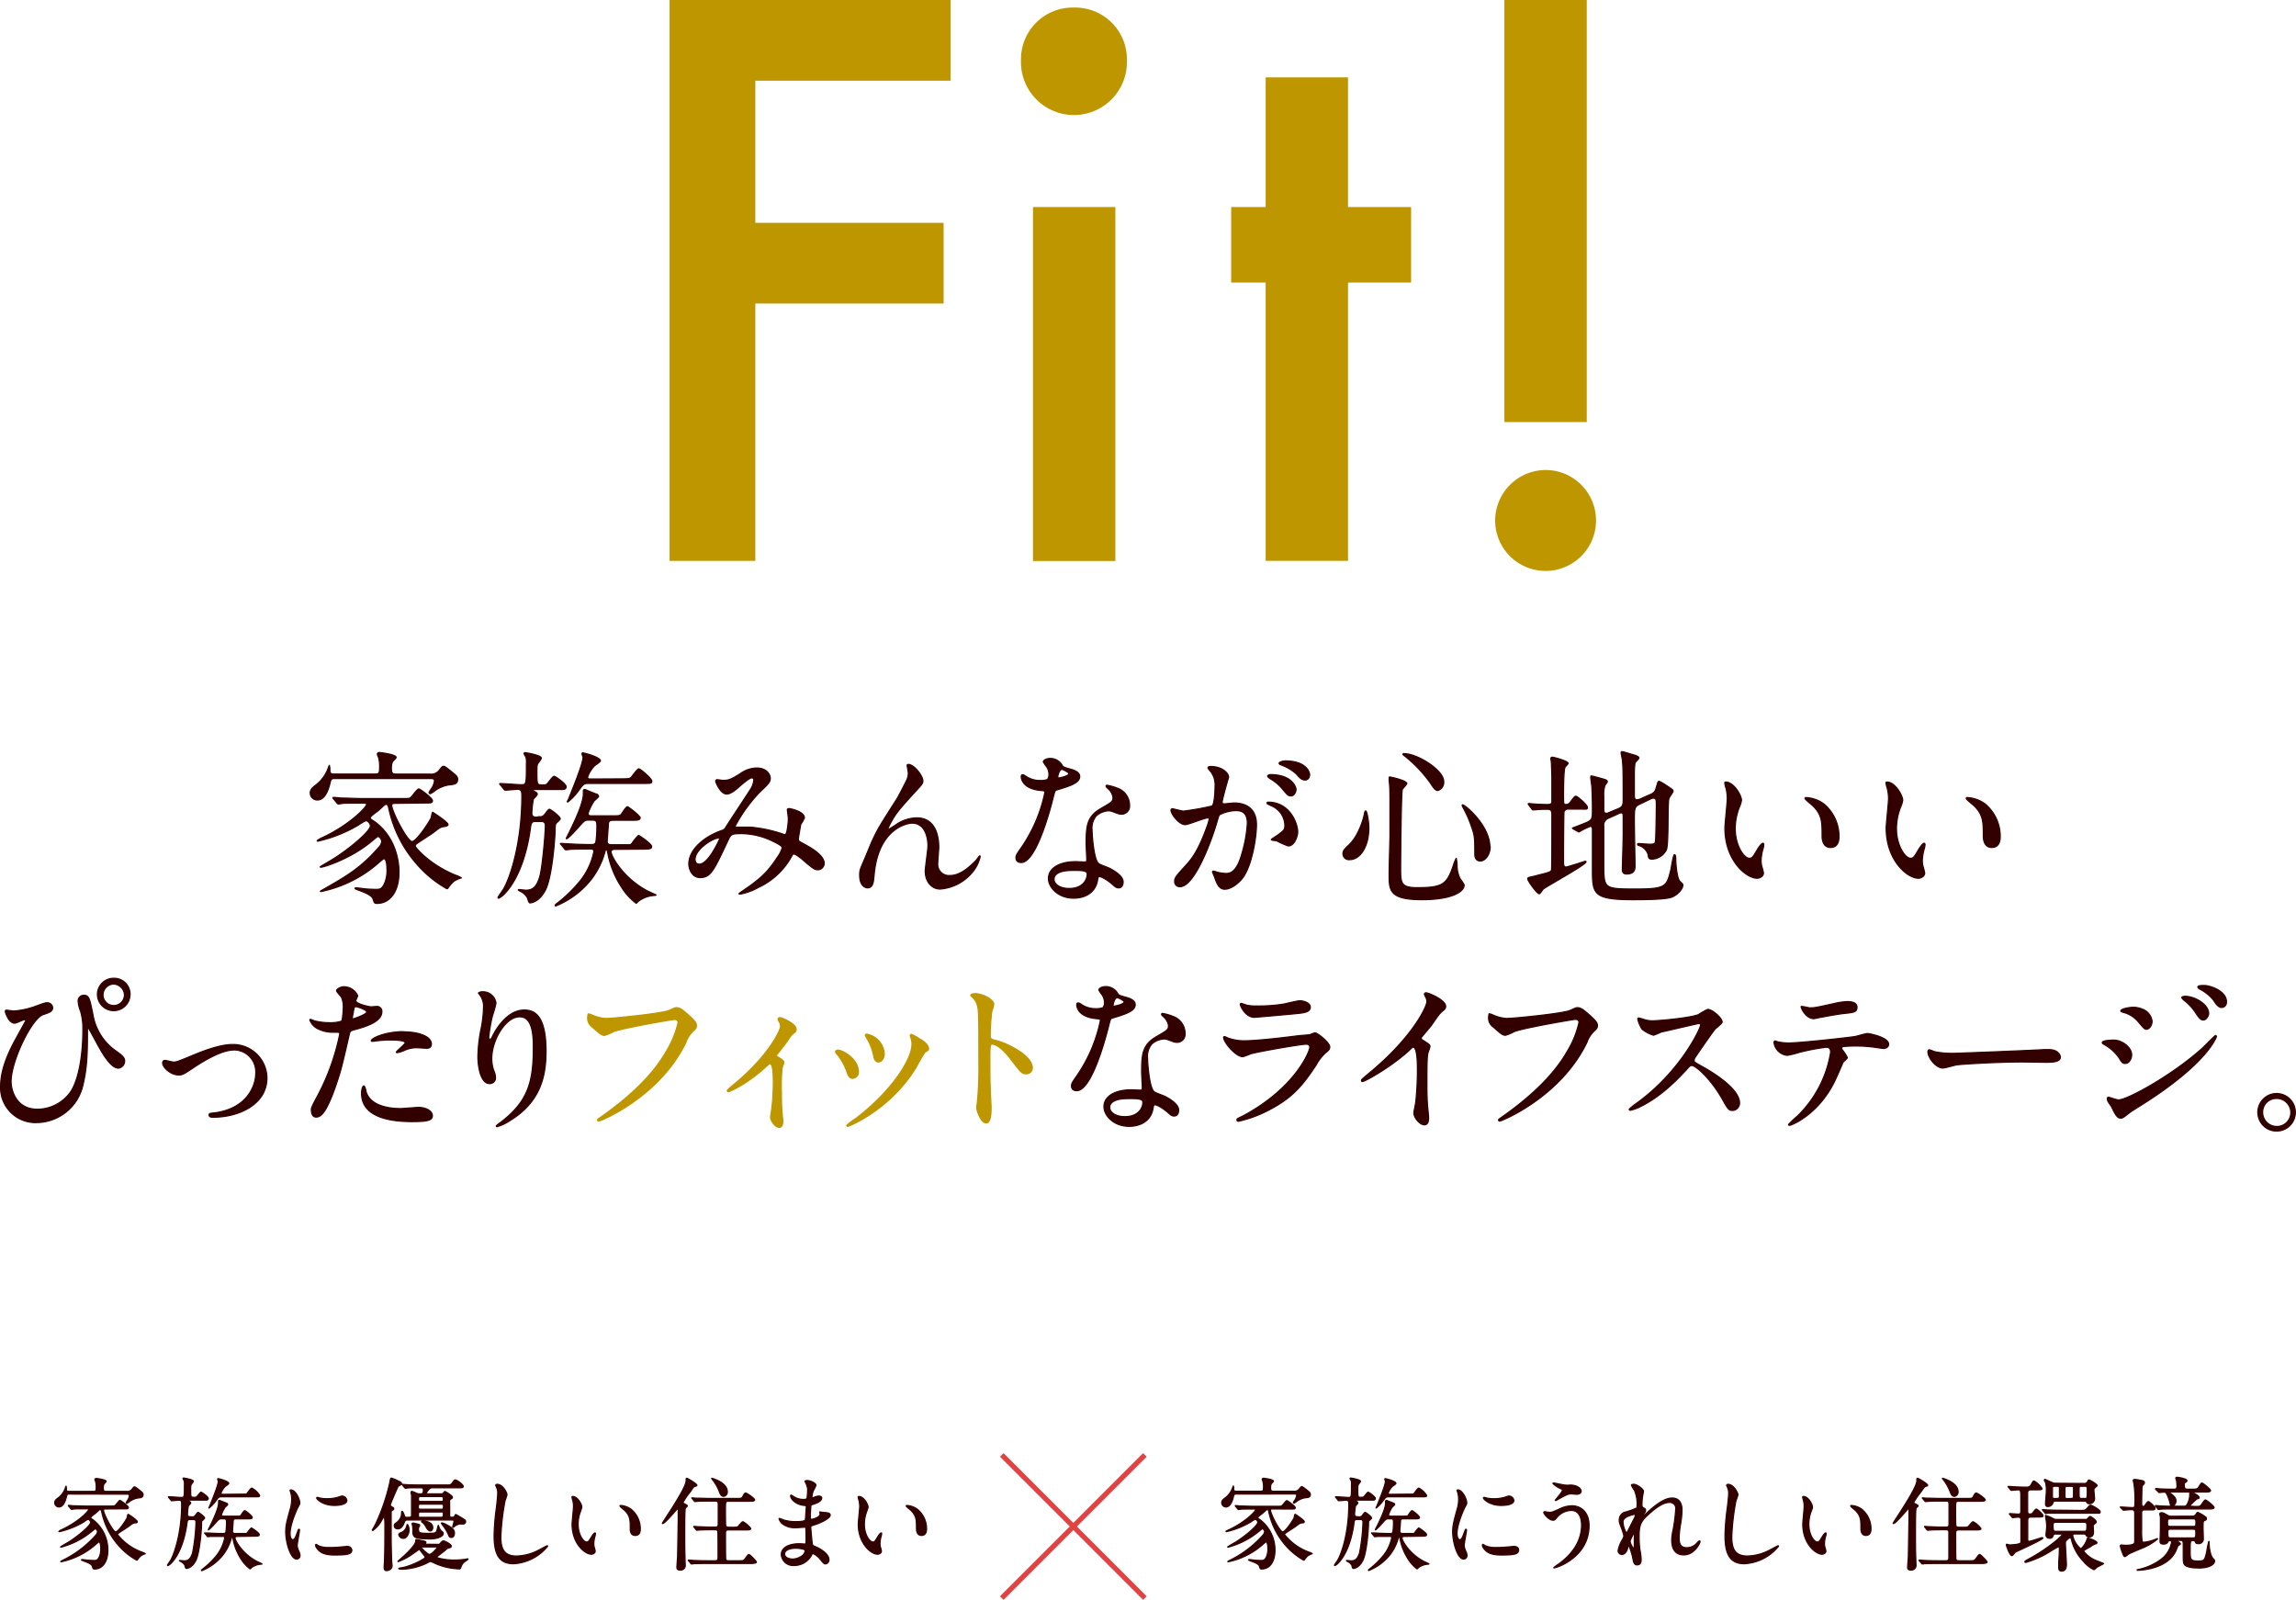 <svg xmlns="http://www.w3.org/2000/svg" viewBox="0 0 543.45 378.65"><defs><style>.cls-1{fill:#300;stroke:#300;}.cls-1,.cls-2{stroke-linecap:round;stroke-linejoin:round;stroke-width:0.28px;}.cls-2,.cls-3{fill:#be9600;}.cls-2{stroke:#be9600;}.cls-4{fill:none;stroke:#e14242;stroke-miterlimit:10;stroke-width:1.2px;}</style></defs><title>img03</title><g id="レイヤー_2" data-name="レイヤー 2"><g id="レイヤー_1-2" data-name="レイヤー 1"><path class="cls-1" d="M79.16,184.25c-.52,0-.84.08-1,.92-.24,1-1,4.16-3,4.16a1.64,1.64,0,0,1-1.72-1.64c0-.88.52-1.28,1.6-2.12a8.76,8.76,0,0,0,2.72-4,1.48,1.48,0,0,1,.2-.44,4.49,4.49,0,0,1,.12,1.28c0,.8.56.8,1.16.8h9.48c1,0,1.12-.28,1.12-1.28a8.24,8.24,0,0,0-.16-2.35c0-.16-.36-.92-.36-1.08,0-.32.28-.4.52-.4.08,0,3.92.44,3.92,1.15,0,.21-.72.84-.84,1a3.61,3.61,0,0,0-.28,1.56c0,1.2.24,1.4,1.16,1.4h7.88a2.44,2.44,0,0,0,2.36-1c.64-.84.76-.84.92-.84.32,0,.56.16,2.52,1.76.56.48.84.72.84,1.32,0,1.12-.84,1.2-2.12,1.32a7.7,7.7,0,0,0-3.4,1.48,4,4,0,0,1-1,.6.3.3,0,0,1-.24-.24c0-.2.28-.52.52-.92a4.07,4.07,0,0,0,.76-1.88c0-.56-.56-.56-.92-.56Zm14.28,5.88c-.32,0-.72,0-.72.48,0,1.4,3.68,8.56,4.8,8.56s4.36-5.08,4.52-5.6c.08-.2.2-1.32.4-1.32,0,0,3.6,2.32,3.6,2.88,0,.36-.56.44-1.08.52-.72.12-.92.24-2.44,1.44-.6.44-3.32,2.16-3.84,2.56a.73.73,0,0,0-.4.6c0,.32,3.44,4.44,9.64,6.92a5.48,5.48,0,0,1,1.28.6,7.83,7.83,0,0,0-1.72.76,8.22,8.22,0,0,0-1.36,1.52c-.12.2-.2.28-.36.28a26.8,26.8,0,0,1-7.2-5.92A29.11,29.11,0,0,1,92,191.21c-.08-.36-.2-.84-.56-.84s-.4.12-1.8,1.4c-.32.28-2,1.4-2,1.76s.12.32,1,.92c5.8,4.2,5.8,11.08,5.8,12,0,4.6-2.16,7.36-5.2,7.36-.6,0-.64-.12-.92-1s-1.6-1.44-3.52-2.16c-.68-.28-.76-.28-.76-.4s.2-.12.24-.12c.32,0,1.84.2,2.16.24.76.08,2,.12,2.56.12.8,0,1.36,0,2-1.36a7.67,7.67,0,0,0,.6-3.28c0-1.52-.24-2.64-.76-2.64a14.34,14.34,0,0,0-1.32,1.08A29.73,29.73,0,0,1,76,211c-.08,0-.16,0-.16-.08a12.89,12.89,0,0,1,1.16-.68c4.88-2.8,8.4-4.8,12.6-9.64a2.54,2.54,0,0,0,.76-1.44c0-.28-.36-1.16-.88-1.16-.16,0-.28.08-1.28.92-5,4.28-11.52,6.32-12.24,6.32-.08,0-.16,0-.16-.08s2.68-1.6,3.16-1.92c4-2.52,8.72-6.56,8.72-7.8,0-.4-.52-1.2-1.08-1.2a9.85,9.85,0,0,0-1.72,1,32.88,32.88,0,0,1-9.64,3.84c-.08,0-.16,0-.16-.12a5.84,5.84,0,0,1,1.4-.8c6.52-3.08,10.28-7.2,10.28-7.72,0-.36-.12-.36-1.28-.36-2.76,0-4.16,0-4.56.08a6.07,6.07,0,0,1-.84.12c-.16,0-.24-.16-.36-.28l-.76-.92a.61.61,0,0,1-.16-.24.11.11,0,0,1,.12-.12c.28,0,1.52.12,1.8.16,1.6,0,3.4.12,5,.12h9.44c1.6,0,1.76,0,2.08-.28s1.52-2,1.88-2,3.24,2.2,3.24,2.76-.4.56-1.44.56Z"/><path class="cls-1" d="M127.64,193.29a1.28,1.28,0,0,0,1.2-.44c.2-.2.92-1.32,1.2-1.32s2.56,1.72,2.56,2.24c0,.2-.52.64-.88,1-.16.16-.32.28-.32,1.52,0,1.68-.68,11.2-2.28,14.32-1.44,2.8-3.28,3.08-3.72,3.08-.24,0-.52-1.08-.6-1.28a3.83,3.83,0,0,0-1.68-1.48,2.1,2.1,0,0,1-.44-.28c0-.08.08-.12.16-.12l1.6.16c1.92,0,2.64-1.08,3.28-3.08s1.36-10.36,1.36-12.2c0-1-.6-1-1.28-1h-1c-1,0-1.12.4-1.28,1.8-.24,1.72-1.48,10.64-6.24,15.48a5.15,5.15,0,0,1-1.2.88c-.12,0-.2,0-.2-.16s1.2-1.76,1.36-2.12c1.4-2.36,4.28-10.52,4.28-21.92,0-1.08-.12-1.56-1-1.56-.4,0-2.6.2-2.92.2-.16,0-.24-.12-.36-.28l-.76-.92c-.12-.12-.2-.2-.2-.28s.12-.08.16-.08c.8,0,4.32.28,5,.28,1.16,0,1.16-.2,1.16-5a4.92,4.92,0,0,0-.12-1.59,3.72,3.72,0,0,1-.44-.76c0-.2.12-.24.28-.24s3.8.6,3.8,1.27c0,.25-.32.61-.68,1.13-.24.27-.36.55-.36,1.87,0,3.24,0,3.36,1.2,3.36.8,0,1,0,1.32-.36s1.24-1.68,1.56-1.68,2.84,1.8,2.84,2.44-.52.68-.92.68h-6.6c-.16,0-.32,0-.32.12s.08.2.6.48c.08,0,.4.24.4.52s-.84,1-.92,1.2a24.3,24.3,0,0,0-.36,3.24c0,.48.08,1,1.12,1Zm18,7.72c-.28,0-1,0-1,.6,0,1.12,3,6.28,8.52,9.2.32.16,2.12,1,2.12,1s-.08.12-.48.12a7.09,7.09,0,0,0-3.68,1.36c-.08.08-.44.48-.56.48a14.08,14.08,0,0,1-3.52-3.92,21.87,21.87,0,0,1-3.16-7.88c-.2-.8-.2-.88-.36-.88a.3.3,0,0,0-.28.32,19.05,19.05,0,0,1-3.08,6.44,20.36,20.36,0,0,1-8.6,6.56c-.08,0-.16,0-.16-.12s.12-.2.12-.24a32.6,32.6,0,0,0,5.32-5,16.17,16.17,0,0,0,3.72-7.48c0-.6-.4-.64-.68-.64-1.2,0-3.52,0-4.8.08-.12,0-1,.12-1.12.12s-.24-.08-.36-.28l-.76-.92c-.16-.16-.2-.2-.2-.24s.08-.08.16-.08,1.2.08,1.44.08c1.56.12,4.16.2,5.68.2.76,0,1.08-.16,1.16-.88a27.76,27.76,0,0,0,.2-3.64c0-1.16-.32-1.28-1.16-1.28h-.88c-.84,0-1,.2-2.6,2-.36.4-2.16,2.4-2.52,2.4-.08,0-.08,0-.08-.08s.8-1.56.92-1.88c1.36-2.76,3.12-6.68,3.12-8.64,0-.12,0-.68,0-.8s.16-.24.4-.24c.84.36,2.36,1,2.92,1.16,0,0,.28.32.28.48s-.8.84-1,1a12.09,12.09,0,0,0-1.48,3c0,.6.44.6.88.6h5.16c1.44,0,1.52-.12,1.72-.28s1.16-1.88,1.56-1.88c.2,0,3,2.12,3,2.64s-.68.56-1.68.56h-4.48c-.76,0-1.28,0-1.36.88,0,.52-.28,3.8-.28,4.12,0,.56.32.8,1.08.8H149c.2,0,.36-.08.6-.36a10.93,10.93,0,0,1,1.52-1.84c.24,0,3.12,2,3.12,2.6s-.4.64-2.84.64Zm1.6-16.68c1.64,0,1.88-.08,2.16-.36s1.4-2,1.8-2,3.08,2.32,3.08,2.88-.2.56-2,.56H139.28c-1.12,0-1.24.2-2.48,1.92a14,14,0,0,1-2.4,2.48s-.12,0-.12-.08a1.25,1.25,0,0,1,.2-.4c.84-2.08,3.52-8.56,3.52-10.08,0-.15-.24-.67-.24-.79s0-.28.2-.28,4.16,1,4.16,1.88c0,.27-1.2,1-1.4,1.19a7.2,7.2,0,0,0-1.64,2.68c0,.44.44.44.72.44Z"/><path class="cls-1" d="M177.92,184.09c-.52,0-2.2,1.44-2.84,2s-2,1.84-3.08,1.84c-1.48,0-2.6-2.84-2.6-3s.08-.4.32-.4,1.16.16,1.36.16c1.28,0,1.76-.08,4.16-1.6a6.87,6.87,0,0,1,3.84-1.32c2.64,0,3.24,1.8,3.24,2.4,0,.84-.36,1.32-2.44,3.24a36.34,36.34,0,0,0-5.88,8.12c0,.2.28.24.4.24.52,0,2.76,0,3.24,0a32.36,32.36,0,0,1,7.56,1.6,1.59,1.59,0,0,0,.64.16c.52,0,.76-3.28.76-3.68s-.24-2.08-.24-2.24.28-.24.44-.24,3.6.64,3.6,2.2a8.63,8.63,0,0,1-.88,1.56c0,.08-.56,3.28-.56,3.4,0,.52.24.64.92,1,1.56.84,5.2,2.72,5.2,4.8a1.55,1.55,0,0,1-1.48,1.52c-.8,0-1.24-.32-4-2.72-.08,0-1.24-1-1.64-1s-.44.28-.56.48a17.26,17.26,0,0,1-7.84,7.4,14.75,14.75,0,0,1-4.32,1.6s-.32,0-.32-.12a6.25,6.25,0,0,1,.76-.56c4-2.72,5.92-4.32,8.24-7.92a7.37,7.37,0,0,0,1.2-2.28c0-.36,0-.56-2.2-1.64a17.32,17.32,0,0,0-7.36-1.8c-2.48,0-2.56.16-3.24,1.6-3.44,7.32-4.12,8.8-6.64,8.8-2,0-2.64-2.2-2.64-3.2,0-3.4,3.56-6.44,7.76-7.92a1.44,1.44,0,0,0,1-.8c.92-1.48,5.92-9,6.12-9.4a5.64,5.64,0,0,0,.52-1.8A.51.51,0,0,0,177.92,184.09Zm-13.4,19.28c0,.68.32,1.16,1,1.16,2.2,0,4.8-5.88,4.8-6s0-.2-.16-.2C168.76,198.29,164.52,201,164.52,203.37Z"/><path class="cls-1" d="M218.44,184.81c0,.64-.24.88-2.2,3-3.32,3.64-4.28,4.8-5.28,6.68a10.47,10.47,0,0,0-.8,1.68c0,.12,0,.16.16.16.44-.32,1.2-.76,1.56-1a8.77,8.77,0,0,1,5.12-1.76c4.92,0,5.2,5.32,5.2,6.92,0,.6-.24,3.24-.24,3.8a2.66,2.66,0,0,0,2.92,2.92c2.2,0,4.28-1.64,6.2-3.64.16-.16.68-1,.8-1s.12.08.12.2a9,9,0,0,1-1.88,3.72,11,11,0,0,1-7.56,3.92c-2.24,0-3.56-2-3.56-4.2,0-.92.64-5.12.64-6,0-2.24-.8-5.4-3.76-5.4-.68,0-7.4.76-8.84,11-.08.48-.24,2.6-.36,3s-.32,1.32-1.32,1.32c-.48,0-1.88-.4-1.88-3,0-1.16.12-1.4,1.12-3.72.32-.72,1.6-3.88,1.88-4.48,1.4-3,1.88-3.68,6-10.16.2-.36,1.88-3.56,2.2-4.28A4.11,4.11,0,0,0,215,183c0-.24-.28-1.68-.28-1.84s.08-.24.28-.24C216.36,180.93,218.44,183.61,218.44,184.81Z"/><path class="cls-1" d="M248.28,183.21a3.27,3.27,0,0,0-.56-1.76,7.94,7.94,0,0,1-.76-1.12c0-.48.84-.83,1.64-.83a3.26,3.26,0,0,1,2.88,1.75c.2.28.6.44,1.8.76.76.2,2.28.64,2.28,1.76,0,1.52-2.24,2.24-5.48,3.2-.36.12-.4.24-.76,1.64-.48,2-3.92,15.52-7.6,15.52-1.08,0-1.24-.72-1.24-1.12,0-.56.12-.76,1.32-2.48a35.79,35.79,0,0,0,5.52-13c0-.36-.28-.4-.88-.44-4.72-.4-4.72-3.2-4.72-3.24s0-.48.28-.48.28,0,1.08.52a5.93,5.93,0,0,0,3.08.84,5,5,0,0,0,1.76-.24A1.89,1.89,0,0,0,248.28,183.21Zm11.52,25c-.52,3.48-3.56,4.36-5.64,4.36-3.8,0-6-2.64-6-4.64,0-2.6,2.84-4,6.44-4,.32,0,1.8.08,2.08.08s.56,0,.56-.44c0-.6-.16-3.28-.16-3.84,0-4.4.24-6.52,3.6-8.44,2.48-1.44,2.76-1.56,2.76-2.6a3.51,3.51,0,0,0-1.12-2c-.36-.32-.52-.48-.52-.64s.12-.2.28-.2a12.74,12.74,0,0,1,2.36.68,4.29,4.29,0,0,1,2.92,4.08,1.9,1.9,0,0,1-1.88,2.08,2.77,2.77,0,0,1-.92-.16c-1.52-.56-1.68-.64-2.16-.64a4.79,4.79,0,0,0-2.92,1.2,4.51,4.51,0,0,0-1,3.32c0,1,.4,7.2,1.6,8,.36.28,2.24.92,2.6,1.12.84.44,3.16,1.72,3.16,3.2,0,.68-.28,1.4-1.08,1.4-.4,0-.64-.12-1.24-.64-1.08-1-2.92-2.2-3.48-2C259.88,207.69,259.88,207.85,259.8,208.25ZM254,206c-.92,0-4.52,0-4.52,2.12,0,1,1.2,2.16,3.6,2.16,3.88,0,4.44-3,4.2-3.68S255,206,254,206ZM253,183.09c0-.28-1.4-1-1.64-1-.68,0-1,1.64-1,1.76a.43.43,0,0,0,.08.24C250.56,184.21,253,183.69,253,183.09Z"/><path class="cls-1" d="M277.16,191.73a.35.35,0,0,1,.36-.32c.12,0,2.2.56,2.64.56a66.89,66.89,0,0,0,6.72-1.2c.68-.48.72-4.52.72-4.72a5.06,5.06,0,0,0-1-3.4c-.6-.72-.68-.8-.68-.92,0-.28.48-.32.64-.32,2.68,0,4.24,1.52,4.24,2.56,0,0-1.52,5.16-1.52,5.92,0,.24.16.36.44.36s2-.2,2.36-.2c3,0,5.32,1.44,5.32,5.12,0,3.16-1.12,10-3.44,12.84-1.12,1.32-2.72,2.44-4.08,2.44s-1.88-1.4-2.36-2.76c-.08-.28-.52-1.2-.52-1.32a.19.19,0,0,1,.2-.2,7.3,7.3,0,0,1,1,.28,10,10,0,0,0,2,.28c1.16,0,2.64-.56,3.8-4.88a31.8,31.8,0,0,0,1.24-7c0-2.8-1.6-3-2.76-3a8.7,8.7,0,0,0-3.84,1c-.16.2-.2.36-.6,1.72-1.6,5.44-5.48,15.28-8.72,15.28a1.18,1.18,0,0,1-1.28-1.28c0-.84.28-1.16,2.68-3.8,1.08-1.2,2.76-3,4.92-9a10.75,10.75,0,0,0,.56-1.88c0-.12,0-.32-.28-.32-.88,0-4.6,1.6-5.4,1.6C279,195.13,277.16,192.61,277.16,191.73Zm27.76,8.48a20.15,20.15,0,0,1-2.72-1.2c-.28-.08-1.28-.12-1.28-.28s1.32-.92,1.56-1.12c1.48-1.12,1.64-1.24,1.64-2.32a5.14,5.14,0,0,0-3.24-4.6c-.32-.16-1-.44-1-.6s.16-.24.28-.24c5.12,0,7,5,7,7.08C307.2,197.41,306.6,200.21,304.92,200.21Zm1.84-13.4c0,.68-.48,1.56-1.16,1.56s-.88-.24-2.12-1.72a10.81,10.81,0,0,0-2.84-2.36c-.2-.12-.6-.44-.6-.6s.32-.36.68-.36C305.84,183.33,306.76,186.33,306.76,186.81Zm3.2-3.36a1.1,1.1,0,0,1-1,1.16c-.88,0-1.32-.52-2.12-1.44a11,11,0,0,0-3.56-2.12c-.4-.12-.52-.28-.52-.4,0-.32,1-.56,1.44-.56C309.16,180.09,310,182.69,310,183.45Z"/><path class="cls-1" d="M324,195.93c0,4.48-2.08,7.52-4.52,7.52a1.4,1.4,0,0,1-1.6-1.44c0-.44.08-.84,1.36-2,2.48-2.28,3.6-6.72,3.68-7.28s.2-.8.32-.8C323.56,191.89,324,194.45,324,195.93Zm9-10.56c0,.32-1,1.24-1.08,1.48-.28,1-.4,17.08-.4,18.68,0,3.6.12,4.56,4,4.56,6.16,0,7-.92,8.52-5.4a9.68,9.68,0,0,1,.64-1.56,8.09,8.09,0,0,1,.2,1.72,7.1,7.1,0,0,0,.76,3.2,7,7,0,0,1,.92,1.4c0,1.72-3.2,3.48-10,3.48-7.76,0-7.76-2.24-7.76-6,0-1.36.16-7.44.2-8.68,0-1.08,0-5.8,0-8.72,0-1,0-3.12-.12-4.08,0-.16-.08-.6-.08-1,0-.12,0-.48.08-.56S332.92,184.73,332.92,185.37Zm-.64-7c3.12,0,9.36,3.88,9.36,6.6a2,2,0,0,1-1.4,2.12c-.44,0-.84-.32-1.72-1.72a31.65,31.65,0,0,0-6.2-6.52c-.28-.15-.36-.35-.32-.39S332.24,178.33,332.28,178.33Zm20.36,22c0,1.84-1.12,3.4-2.32,3.4s-1.32-1.08-1.32-1.64c0-3.88,0-4.32-.88-6.76a26.5,26.5,0,0,0-1.92-4.28c-.2-.32-.2-.56-.16-.6C346.44,190.13,352.64,195.33,352.64,200.37Z"/><path class="cls-1" d="M371.28,191.49a1,1,0,0,0-1.08.6c-.08.28-.12,8.88-.12,9.64,0,.32,0,2.08,0,2.48,0,.2,0,1,.56,1,.4,0,4.44-1.36,4.56-1.36s.2,0,.2.12c0,.72-9.24,5.72-10.16,6.48-.12.16-.68,1.08-.92,1.08-.48,0-2.72-3-2.72-3.56,0-.28.44-.36.68-.4s1.84-.44,2.24-.56c2.28-.56,2.56-.68,2.72-1.12.08-.28.08-11.28.08-13,0-.92-.12-1.36-1.08-1.36-.2,0-1.56,0-2.36.08l-1,.08c-.12,0-.2-.08-.32-.24l-.68-.92c-.08-.12-.16-.2-.16-.28s.08-.08.16-.08.72.08.84.08c.8.08,2.6.16,3.52.16.48,0,1,0,1.08-.6,0-.16,0-4.76,0-5.56,0-.52-.08-3.24-.12-3.8,0-.12-.12-.76-.12-.91a.3.3,0,0,1,.32-.33c.44,0,3.76.92,3.76,1.44,0,.2-.64.76-.72.92-.36.72-.36,5.6-.36,6.64,0,2,0,2.2.52,2.2s.8-.16,1.24-.76c.8-1.08.92-1.2,1.2-1.2s2.68,2,2.68,2.6-.16.44-1.68.44Zm17-1.24c-1.44.64-1.44,1-1.44,4.08,0,1.68.16,9.12.16,10.64,0,.6,0,1.88-2,1.88-1,0-1-.76-1-1.12,0-.64.2-6.92.2-8.24,0-1.64,0-3,0-4.2,0-.44,0-.92-.48-.92a1.45,1.45,0,0,0-.44.12l-2.48,1.12a1.81,1.81,0,0,0-1.2,2c0,8.92,0,9.12,0,10.08.12,4.52.32,4.72,7.4,4.72,7.36,0,7.48-.56,8.48-4.56.12-.56.56-3.56.84-3.56s.32.44.32,1c0,1.16.28,4.64,1,5.32s.68.68.68.92c0,.72-1,2.12-2.52,2.76-1.24.52-5,.64-9.2.64-9.44,0-9.68-1.32-9.68-7,0-1.52,0-8.2,0-9.56,0-.28,0-.8-.48-.8a16.73,16.73,0,0,0-2.68,1.32c-.08,0-.12,0-.32-.12l-1-.56q-.24-.12-.24-.24c1-.36,2.36-.92,3-1.16,1.72-.72,1.72-1,1.72-3.28,0-.68,0-2.44-.12-5.08,0-.4-.28-2.08-.28-2.4s0-.4.2-.4,2.48.64,2.6.68c.76.2,1.12.32,1.12.68,0,.16-.52.76-.56.88a7,7,0,0,0-.28,2.52c0,.48,0,2.68,0,3.16s.08.92.64.92a1.91,1.91,0,0,0,.64-.2l2.4-1c.88-.4.92-1.12.92-2,0-5.68,0-7.56-.2-9.43,0-.25-.28-1.36-.28-1.6s0-.36.2-.36c.4,0,2.64.76,3,.83.56.17,1,.4,1,.65s-.88,1-.92,1.19a18.31,18.31,0,0,0-.16,2.76v4.84c0,.44,0,1.12.6,1.12a1.79,1.79,0,0,0,.8-.2l2.44-1.08c1-.44,1.12-.8,1.44-1.92s.32-1.16.64-1.16a13.29,13.29,0,0,1,1.72,1c1.36.92,1.52,1,1.52,1.32s-1,1.52-1,1.84c-.32,1.6,0,10.36-.56,12a4,4,0,0,1-3.32,2.24c-.92,0-.92-.32-1-1a3.25,3.25,0,0,0-2.12-2.2c-.12,0-.4-.12-.4-.28s.08-.2.16-.2c.44,0,2.36.16,2.76.16,1.12,0,1.24-.2,1.32-.72.12-.92.2-7.28.2-8.32,0-1.48,0-1.88-.76-1.88a1.58,1.58,0,0,0-.6.2Z"/><path class="cls-1" d="M412.2,189.37a5.48,5.48,0,0,1-.48,1.6,14.13,14.13,0,0,0-1,5.16c0,4,2.08,7,3.32,7,.68,0,.84-.2,2-2.2.24-.4.92-1.36,1.24-1.36.12,0,.2.16.2.32a4.8,4.8,0,0,1-.12.8,11.22,11.22,0,0,0-.52,3,5.4,5.4,0,0,0,.24,1.6,10,10,0,0,1,.32,1.32c0,.8-.84,1.24-1.52,1.24-2.56,0-7.6-4.2-7.6-11.84,0-1.12.56-6,.56-7.08a11.11,11.11,0,0,0-.28-2.32,5.4,5.4,0,0,1-.32-1.36c0-.12.16-.16.24-.16C410.4,185.09,412.2,188.29,412.2,189.37Zm19.52.92a10,10,0,0,1,3.56,7.64c0,.76-.08,2.64-2,2.64s-2-2.16-2-2.68c0-3.32,0-5-2.12-7.12-.32-.32-1.92-1.56-1.92-1.8s.16-.2.36-.2A7.79,7.79,0,0,1,431.72,190.29Z"/><path class="cls-1" d="M450.36,189.37a5.48,5.48,0,0,1-.48,1.6,14.13,14.13,0,0,0-1,5.16c0,4,2.08,7,3.32,7,.68,0,.84-.2,2-2.2.24-.4.92-1.36,1.24-1.36.12,0,.2.16.2.32a4.8,4.8,0,0,1-.12.8,11.22,11.22,0,0,0-.52,3,5.4,5.4,0,0,0,.24,1.6,10,10,0,0,1,.32,1.32c0,.8-.84,1.24-1.52,1.24-2.56,0-7.59-4.2-7.59-11.84,0-1.12.56-6,.56-7.08a11,11,0,0,0-.29-2.32,6,6,0,0,1-.32-1.36c0-.12.17-.16.24-.16C448.56,185.09,450.36,188.29,450.36,189.37Zm19.52.92a10,10,0,0,1,3.56,7.64c0,.76-.08,2.64-2,2.64s-2-2.16-2-2.68c0-3.32,0-5-2.12-7.12-.32-.32-1.92-1.56-1.92-1.8s.16-.2.36-.2A7.79,7.79,0,0,1,469.88,190.29Z"/><path class="cls-1" d="M8.18,238.25c2.28-.84,2.52-.92,3-.92a1.25,1.25,0,0,1,1.28,1.12c0,.92-.72,1.16-2.24,1.68-2.72.88-7.6,11-7.6,15.88,0,1.72,1,6.52,6.24,6.52a9.68,9.68,0,0,0,8-4.32c2.76-4.6,2.76-13.16,2.76-14.44a15.11,15.11,0,0,0-.52-4.36A8.44,8.44,0,0,1,18.5,237a1.32,1.32,0,0,1,1.32-1.44c1.28,0,1.4.72,2.2,4.68a13.09,13.09,0,0,0,5,8.2c2.12,1.48,2.48,1.92,2.48,2.68a1.7,1.7,0,0,1-1.44,1.68c-1.76,0-3.6-3.16-4.64-5-.4-.68-2.4-4.52-2.56-4.52s-.16.4-.16.48c0,4.64,0,8.68-1.08,13.08a11.35,11.35,0,0,1-11,8.84,8.25,8.25,0,0,1-8.48-8.44c0-4.2,1.84-8.2,3.8-11.72.16-.32,2.2-4,2.2-4s-.16-.2-.28-.2c-.4,0-2,.84-2.36.84-1.52,0-2.24-2.68-2.24-2.72,0-.2.08-.36.24-.36s1.56.2,1.84.2A19.36,19.36,0,0,0,8.18,238.25Zm22.6-2.92a3.86,3.86,0,1,1-7.72,0A3.83,3.83,0,0,1,27,231.54,3.74,3.74,0,0,1,30.78,235.33Zm-6.4.12a2.54,2.54,0,0,0,5.08,0,2.68,2.68,0,0,0-2.56-2.55A2.59,2.59,0,0,0,24.38,235.45Z"/><path class="cls-1" d="M38.5,251.61c0-.48.24-.64.56-.64s1.68.4,2,.4c.76,0,1.2-.2,5.08-1.8,1.56-.64,5.8-2.36,8.88-2.36a8,8,0,0,1,8.16,7.92c0,6.16-6.52,9.28-12.68,9.28-.4,0-1,0-1-.48s.16-.4,1.4-.56c7.32-1,9.64-6.08,9.64-9.44a5.19,5.19,0,0,0-5-5.44c-2.52,0-5.84,1.6-9.76,4.2-2.32,1.56-2.6,1.72-3.48,1.72C40.34,254.41,38.5,252.57,38.5,251.61Z"/><path class="cls-1" d="M75.14,259.41a53.86,53.86,0,0,0,5.28-14.72c0-.4-.16-.4-1.44-.4a7.69,7.69,0,0,1-3.56-.72,3.85,3.85,0,0,1-2.08-2.16.17.17,0,0,1,.16-.16,8.74,8.74,0,0,1,.92.36,14.7,14.7,0,0,0,3.56.44,8.75,8.75,0,0,0,2.84-.36c.32-.28.44-3,.44-3.28a5.52,5.52,0,0,0-.48-2.48c-.16-.2-1.12-1.2-1.12-1.48s.76-.91,1.8-.91a3.6,3.6,0,0,1,3.2,2.11c0,.2-.44,1-.44,1.2,0,.76,3.2,1.44,3.6,1.44.16,0,1-.08,1.24-.08a1.14,1.14,0,0,1,1.32,1.24c0,2.24-3.4,3.4-6,4.12-1.36.36-1.52.4-1.68,1.12-2,8.72-2.08,8.76-2.92,11.36-2.76,8.32-4.2,8.32-5,8.32-1,0-1.08-1.32-1.08-1.76S73.9,261.73,75.14,259.41Zm8.44-18.28c.2,0,3.24-1.08,3.24-1.6s-2.16-1.28-2.6-1.28c-.24,0-.36.08-.44.48-.16.8-.16.92-.36,1.88C83.38,240.89,83.34,241.13,83.58,241.13Zm3,17c.84,3.48,5.16,4.24,8.2,4.24.68,0,3.72-.28,4.36-.28,1.36,0,3.2.68,3.2,2,0,1.16-1.48,1.36-4.88,1.36-6.48,0-11.88-1.64-11.88-6.68,0-.92.24-1.76.56-1.76C86.34,257,86.58,258,86.62,258.09Zm8.84-13.92c3.8,0,6.68,1.12,6.68,2.88,0,1-.84,1-1.16,1s-1.92-.12-2.24-.12a6.72,6.72,0,0,0-3,.64,7,7,0,0,1-1.68.52c-.08,0-.2,0-.2-.12,0-.28,2.08-1.8,2.08-2.24,0-.6-2.84-.64-3.44-.64a23.6,23.6,0,0,0-2.88.16c-.24,0-1.16.16-1.32.16s-.32,0-.36-.08C87.7,245.77,91.18,244.17,95.46,244.17Z"/><path class="cls-1" d="M123,240.65c-3.4,0-6.6,5.6-6.6,9.84a8.16,8.16,0,0,0,.52,3,4,4,0,0,1,.36,1.52,1.34,1.34,0,0,1-1.44,1.44c-1.84,0-2.72-3.32-2.72-6.48a36,36,0,0,1,.72-6.36,27.34,27.34,0,0,0,.6-5.12,4.43,4.43,0,0,0-.52-2.48c-.08-.16-.68-1-.68-1a1.62,1.62,0,0,1,1.08-.28,3.09,3.09,0,0,1,3.08,2.68,25,25,0,0,1-.84,3,42.45,42.45,0,0,0-.88,5c0,.12,0,.56.32.56s.44-.48.72-1c.44-.88,3.16-5.92,7.36-5.92,2.48,0,5.16,1.32,5.16,9.72,0,5.64-1.12,12-8.72,16.56a10.33,10.33,0,0,1-2.88,1.32c-.08,0-.16,0-.16-.12s.08-.2,1-.88c6.56-5,7.76-9.6,7.76-17.76C126.26,243.33,125.46,240.65,123,240.65Z"/><path class="cls-2" d="M140,240.17a9.77,9.77,0,0,0,3.32.88c1.64,0,13.36-1.16,15.08-1.92,1.24-.56,1.4-.64,1.68-.64.88,0,1.52.56,2.76,1.64,1.8,1.6,2,2,2,2.6s-.2.72-.92,1.44a6.62,6.62,0,0,0-1.56,2.52c-6.28,13-20.24,18.64-20.64,18.64a.27.27,0,0,1-.28-.24c0-.16.12-.24.52-.52,7-4.88,12.6-10.16,15.8-15.84A22.6,22.6,0,0,0,160.5,242c0-.68-.68-.72-.88-.72-.44,0-12.08,2-14.4,2.88a11.56,11.56,0,0,1-2.08.88c-.52,0-.8,0-2.88-1.92a2.54,2.54,0,0,1-1.16-2.24,4.15,4.15,0,0,1,.12-.92A2.67,2.67,0,0,1,140,240.17Z"/><path class="cls-2" d="M184,250.09c.68.44,1.52.84,1.52,1.36,0,.2-.36,1.12-.4,1.36a41.21,41.21,0,0,0-.16,5.76c0,1,0,2.32.08,3.84,0,.4.24,2.44.24,2.88s0,1.52-.88,1.52-2-1.56-2-2.36a8.45,8.45,0,0,1,.2-1.44,50.15,50.15,0,0,0,.44-6.88c0-1,0-4.4-.8-4.4-.12,0-.2.08-.84.64-4.68,4.32-8.72,6-9,6a.23.23,0,0,1-.24-.24c0-.2,1.2-1.2,1.6-1.52,8-6.56,11-12.72,11-13.72a2.1,2.1,0,0,0-.28-1,4.78,4.78,0,0,1-.32-.64.44.44,0,0,1,.44-.4c.44,0,3.84,1.4,3.84,2.76a.94.94,0,0,1-.32.72,4.57,4.57,0,0,0-1.24,1.28c-.88,1.32-1.12,1.6-3.12,4.16A.4.4,0,0,0,184,250.09Z"/><path class="cls-2" d="M203.18,253.69a1.45,1.45,0,0,1-1.36,1.52c-.88,0-1.16-.92-1.44-1.8a14.31,14.31,0,0,0-2.32-4c-.2-.28-.28-.4-.28-.52s.24-.36.52-.36C199.26,248.49,203.18,250.49,203.18,253.69Zm12.36-8.24a2.55,2.55,0,0,1-.08-.36.27.27,0,0,1,.28-.28,8.9,8.9,0,0,1,1.8,1c.64.32,2.24,1.28,2.24,2.44,0,.32-.16.36-.84.76a32.61,32.61,0,0,0-2,3.44c-6.12,10.16-16,14.12-16.28,14.12a.26.26,0,0,1-.24-.24,17.08,17.08,0,0,1,2.24-1.68c8.52-6.52,13.2-14,13.2-17.48A4.06,4.06,0,0,0,215.54,245.45Zm-6.24,3.88c0,1.16-.64,2-1.36,2-.88,0-1.08-1-1.2-1.68a12.55,12.55,0,0,0-1.48-3.8,4.52,4.52,0,0,1-.44-.88c0-.12.2-.24.4-.2A5.07,5.07,0,0,1,209.3,249.33Z"/><path class="cls-2" d="M230.9,235.17c1.44,0,4.32,1.28,4.32,2.56a11.59,11.59,0,0,1-.48,1.68,51.88,51.88,0,0,0-.36,5.56c0,.88.16,1,1.32,1.28,2.44.56,8.64,3.48,8.64,6.48a1.37,1.37,0,0,1-1.44,1.4c-1,0-1.12-.16-3.8-3.64-1.12-1.48-3-3.36-4.24-3.36-.4,0-.56,0-.56,3,0,4.24,0,6.36.2,10,0,.44.08,1.44.08,2,0,1,0,3.64-1.16,3.64s-2.24-2.72-2.24-3.76c0-.16.16-1,.16-1.16a82.79,82.79,0,0,0,.36-9.28c0-11.44,0-12.72-.48-14a4.44,4.44,0,0,0-1.36-1.84l-.08-.16C229.82,235.17,230.86,235.17,230.9,235.17Z"/><path class="cls-1" d="M261.42,237.21a3.27,3.27,0,0,0-.56-1.76,7.94,7.94,0,0,1-.76-1.12c0-.48.84-.83,1.64-.83a3.26,3.26,0,0,1,2.88,1.75c.2.28.6.44,1.8.76.76.2,2.28.64,2.28,1.76,0,1.52-2.24,2.24-5.48,3.2-.36.12-.4.24-.76,1.64-.48,2-3.92,15.52-7.6,15.52-1.08,0-1.24-.72-1.24-1.12,0-.56.12-.76,1.32-2.48a35.79,35.79,0,0,0,5.52-13c0-.36-.28-.4-.88-.44-4.72-.4-4.72-3.2-4.72-3.24s0-.48.28-.48.28,0,1.08.52a5.93,5.93,0,0,0,3.08.84,5,5,0,0,0,1.76-.24A1.89,1.89,0,0,0,261.42,237.21Zm11.52,25c-.52,3.48-3.56,4.36-5.64,4.36-3.8,0-6-2.64-6-4.64,0-2.6,2.84-4,6.44-4,.32,0,1.8.08,2.08.08s.56,0,.56-.44c0-.6-.16-3.28-.16-3.84,0-4.4.24-6.52,3.6-8.44,2.48-1.44,2.76-1.56,2.76-2.6a3.51,3.51,0,0,0-1.12-2c-.36-.32-.52-.48-.52-.64s.12-.2.28-.2a12.74,12.74,0,0,1,2.36.68,4.29,4.29,0,0,1,2.92,4.08,1.9,1.9,0,0,1-1.88,2.08,2.77,2.77,0,0,1-.92-.16c-1.52-.56-1.68-.64-2.16-.64a4.79,4.79,0,0,0-2.92,1.2,4.51,4.51,0,0,0-1,3.32c0,1,.4,7.2,1.6,8,.36.28,2.24.92,2.6,1.12.84.44,3.16,1.72,3.16,3.2,0,.68-.28,1.4-1.08,1.4-.4,0-.64-.12-1.24-.64-1.08-1-2.92-2.2-3.48-2C273,261.69,273,261.85,272.94,262.25ZM267.18,260c-.92,0-4.52,0-4.52,2.12,0,1,1.2,2.16,3.6,2.16,3.88,0,4.44-3,4.2-3.68S268.1,260,267.18,260Zm-1.08-22.88c0-.28-1.4-1-1.64-1-.68,0-1,1.64-1,1.76a.43.43,0,0,0,.08.24C263.7,238.21,266.1,237.69,266.1,237.09Z"/><path class="cls-1" d="M294.26,264.09c12.48-6.72,15.76-15.36,15.76-16.2,0-.48-.28-.76-.84-.76-1.36,0-11.4,1.76-13.16,2.28a17.11,17.11,0,0,1-1.84.68c-1.72,0-4.56-3.44-4.56-4.56a.22.22,0,0,1,.24-.2,5.67,5.67,0,0,1,.72.32,11.23,11.23,0,0,0,4,.68c3.28,0,11.24-1,12.72-1.2l2.76-.24a6.87,6.87,0,0,1,1.16-.44c.68,0,3.52,2.36,3.52,3.28,0,.6-.16.76-1.08,1.52a11.21,11.21,0,0,0-2.16,2.84c-3.16,4.8-5.64,7.8-11.28,10.68a28.27,28.27,0,0,1-7.08,2.6.32.32,0,0,1-.36-.32.43.43,0,0,1,.08-.24C292.9,264.73,294,264.21,294.26,264.09Zm1-26.16a9.83,9.83,0,0,0,2.12.16,38.26,38.26,0,0,0,6.4-.44c.6-.12,3.36-.8,3.92-.8s2.44.36,2.44,1.52-1.4,1.36-3.72,1.56c-.64.08-9.24.84-9.52.84-2.12,0-3.32-2.72-3.32-3s.08-.28.24-.28S295,237.89,295.26,237.93Z"/><path class="cls-1" d="M336.74,246.17c1.56,1,1.72,1.12,1.72,1.48s-.44,1.36-.48,1.6c-.16.72-.24,1.56-.24,7.08,0,1.08,0,3.24.12,4.8,0,.48.28,2.8.28,3.32s0,1.76-1,1.76c-1.12,0-2.48-1.72-2.48-2.8,0-.4.4-2.16.44-2.56.24-2.16.4-5.24.4-7.36,0-1.44,0-5.64-1-5.64-.2,0-.36.16-.68.48-3.92,3.76-10.64,7.64-11.36,7.64-.12,0-.2-.08-.2-.24a.36.36,0,0,1,.12-.28c1-.92,2.16-1.84,2.8-2.4,9.44-8.08,12.56-14.88,12.56-16a2.26,2.26,0,0,0-.32-1.12,4.44,4.44,0,0,1-.28-.64.4.4,0,0,1,.4-.32c.6,0,4.64,1.68,4.64,3.2a1,1,0,0,1-.36.8c-1.08.88-1.24,1.12-2.72,3.28-.68,1-2,2.4-2.72,3.36A.65.65,0,0,0,336.74,246.17Z"/><path class="cls-1" d="M353.26,240.17a9.77,9.77,0,0,0,3.32.88c1.64,0,13.36-1.16,15.08-1.92,1.24-.56,1.4-.64,1.68-.64.88,0,1.52.56,2.76,1.64,1.8,1.6,2,2,2,2.6s-.2.72-.92,1.44a6.62,6.62,0,0,0-1.56,2.52c-6.28,13-20.24,18.64-20.64,18.64a.27.27,0,0,1-.28-.24c0-.16.12-.24.52-.52,7-4.88,12.6-10.16,15.8-15.84a22.6,22.6,0,0,0,2.72-6.76c0-.68-.68-.72-.88-.72-.44,0-12.08,2-14.4,2.88a11.56,11.56,0,0,1-2.08.88c-.52,0-.8,0-2.88-1.92a2.54,2.54,0,0,1-1.16-2.24,4.15,4.15,0,0,1,.12-.92A2.67,2.67,0,0,1,353.26,240.17Z"/><path class="cls-1" d="M402.06,242.25c-.28,0-8.68,2-8.88,2a17.28,17.28,0,0,1-1.8.76,8.35,8.35,0,0,1-2.72-1.44,8.16,8.16,0,0,1-1-2.32c0-.2,0-.32.24-.32,0,0,.92.24,1,.28a7.13,7.13,0,0,0,2.12.4c1.36,0,8.88-.64,11-1.48a15.27,15.27,0,0,1,2.2-1.24c1,0,3.4,2,3.4,3,0,.36-1.48,1.44-1.72,1.72-.8,1-4,5.64-4.6,6.56a1.32,1.32,0,0,0-.32.8c0,.36.08.44,1.76,1.36s9,5.08,9,8.72a1.73,1.73,0,0,1-1.64,1.76c-.92,0-1.08-.28-2.48-2.76-2.76-4.84-6.28-7.88-7.16-7.88-.4,0-.52.12-1.4,1.12-1.4,1.48-5.48,6-10.68,8.56a9.83,9.83,0,0,1-2.48.92c-.08,0-.27,0-.27-.24a12.22,12.22,0,0,1,1.83-1.48c10.44-7.56,15.2-17.92,15.08-18.56A.45.45,0,0,0,402.06,242.25Z"/><path class="cls-1" d="M437.26,250.29c0,.28-1,1-1.08,1.24s-1.64,3.84-2,4.52c-3.84,7.72-10.08,10.28-10.6,10.28-.16,0-.24-.08-.24-.2a27.24,27.24,0,0,1,2.12-2,27,27,0,0,0,7.84-15.08c0-.48-.08-1.2-1-1.2a49.31,49.31,0,0,0-6.36,1.2,25.25,25.25,0,0,1-2.88.72,3.5,3.5,0,0,1-3.16-3c0-.24.09-.4.28-.4a3.52,3.52,0,0,1,.6.2,12.46,12.46,0,0,0,2.52.28c2.56,0,12.92-1.12,15.72-1.52.48-.08,2.56-.72,3-.72s5,.88,5,2.52c0,.72-.64,1-1.16,1s-2.4-.32-2.8-.36c-.84-.08-2-.2-2.84-.2a34.42,34.42,0,0,0-4,.12.48.48,0,0,0-.28.6A12.43,12.43,0,0,1,437.26,250.29Zm-8.88-11.76c1.24,0,1.68-.12,5.68-1a16.35,16.35,0,0,1,3.2-.48c.84,0,2.28.16,2.28,1.32s-.68,1.24-3,1.48c-2,.24-4.72.76-5.32.88-.2,0-1.76.36-1.88.36-2,0-3.2-2.8-3-2.88S428.14,238.53,428.38,238.53Z"/><path class="cls-1" d="M484,248.41c.24,0,.68,0,.88,0,2.44,0,2.8,1.48,2.8,1.76,0,1.12-1.64,1.24-3.32,1.24-.92,0-4.92-.08-5.72-.08-5.52,0-14.68.52-15.64.72-.47.08-2.63.72-3.11.72-1.72,0-3.56-2.48-3.56-3.84,0-.24.12-.48.32-.48s1.16.44,1.36.48a21.74,21.74,0,0,0,4.87.36C464.18,249.25,478.14,248.73,484,248.41Z"/><path class="cls-1" d="M504.55,249.69c0,.84-.57,2-1.52,2-.6,0-.8-.24-1.4-1.24a10.37,10.37,0,0,0-3.64-3.28c-.12-.08-.4-.24-.4-.4,0-.6,2.56-.6,2.8-.6C502.11,246.17,504.55,247.73,504.55,249.69ZM499.83,262c-.12-.24-.76-1.08-.84-1.28a1.63,1.63,0,0,1-.2-.72.29.29,0,0,1,.32-.32c.12,0,1.92.64,2.32.64,2.16,0,13-6,20.07-12.44.44-.44,2.76-2.8,2.88-2.8a.26.26,0,0,1,.24.24c0,.08-2,6.28-17.68,16.16-2.43,1.52-2.6,1.64-2.91,1.88-1.48,1.16-1.64,1.28-2.08,1.28C501.11,264.61,500.63,263.69,499.83,262Zm9.55-20.28c0,1-.68,1.88-1.32,1.88-.44,0-.6-.2-2-1.84a6.73,6.73,0,0,0-3.47-2.16c-.56-.2-.6-.2-.6-.36,0-.44,1.84-.84,3-.84a5.46,5.46,0,0,1,2,.4A3.5,3.5,0,0,1,509.38,241.69Zm13.4-1.84c0,.48-.52,1.52-1.28,1.52-.6,0-1-.44-2-2a12.46,12.46,0,0,0-2.56-2.68c-.16-.12-.52-.48-.52-.64s.48-.28.72-.28C519.5,235.77,522.78,237.73,522.78,239.85Zm4.2-2.72a1.18,1.18,0,0,1-1.08,1.28c-.84,0-1.4-.84-2-1.76a10,10,0,0,0-3.24-2.6c-.36-.2-.44-.4-.44-.47,0-.37.8-.37,1.52-.37C522.82,233.21,527,234.38,527,237.13Z"/><path class="cls-1" d="M543.3,263.25a4.44,4.44,0,1,1-4.43-4.44A4.45,4.45,0,0,1,543.3,263.25Zm-7.75,0a3.35,3.35,0,0,0,3.36,3.36,3.3,3.3,0,0,0,3.32-3.28,3.35,3.35,0,0,0-3.4-3.36A3.24,3.24,0,0,0,535.55,263.21Z"/><path class="cls-3" d="M225,19.1H178.78V52.74h44.57v19.1H178.78v60.9h-20.3V0H225Z"/><path class="cls-3" d="M254.2,1.79a12.24,12.24,0,0,1,12.53,12.54,12.54,12.54,0,1,1-25.07,0A12.24,12.24,0,0,1,254.2,1.79ZM264,49v83.78h-19.5V49Z"/><path class="cls-3" d="M319.07,66.87v65.87h-19.5V66.87h-8.16V49h8.16V18.31h19.5V49H334V66.87Z"/><path class="cls-3" d="M365.83,111.24a11.94,11.94,0,1,1-11.94,11.94A12,12,0,0,1,365.83,111.24ZM356.08,99.9V0h19.5V99.9Z"/><path class="cls-1" d="M292.58,353.6c-.31,0-.5,0-.62.55s-.58,2.5-1.78,2.5a1,1,0,0,1-1-1c0-.53.31-.77,1-1.28a5.24,5.24,0,0,0,1.63-2.42.69.69,0,0,1,.12-.26,2.53,2.53,0,0,1,.07.76c0,.48.34.48.7.48h5.69c.57,0,.67-.16.67-.76a4.86,4.86,0,0,0-.1-1.42c0-.1-.21-.55-.21-.65s.16-.24.31-.24,2.35.27,2.35.7c0,.12-.43.5-.5.6a2.07,2.07,0,0,0-.17.93c0,.72.14.84.69.84h4.73a1.47,1.47,0,0,0,1.42-.57c.38-.51.45-.51.55-.51s.34.1,1.51,1.06c.34.29.51.43.51.79,0,.67-.51.72-1.28.79a4.69,4.69,0,0,0-2,.89,2.33,2.33,0,0,1-.57.36.18.18,0,0,1-.15-.14c0-.12.17-.31.32-.55a2.53,2.53,0,0,0,.45-1.13c0-.34-.33-.34-.55-.34Zm8.57,3.53c-.19,0-.43,0-.43.29,0,.84,2.2,5.13,2.88,5.13s2.61-3,2.71-3.36c.05-.12.12-.79.24-.79s2.16,1.39,2.16,1.73-.34.26-.65.31-.55.15-1.46.87c-.36.26-2,1.29-2.31,1.53a.43.43,0,0,0-.24.36,13,13,0,0,0,5.79,4.15,3.38,3.38,0,0,1,.76.36,5.05,5.05,0,0,0-1,.46,4.67,4.67,0,0,0-.81.91c-.08.12-.12.17-.22.17a16,16,0,0,1-4.32-3.55,17.59,17.59,0,0,1-3.94-7.92c0-.22-.12-.51-.33-.51s-.24.08-1.08.84c-.19.17-1.18.84-1.18,1.06s.07.19.58.55a9,9,0,0,1,3.48,7.2c0,2.76-1.3,4.42-3.12,4.42-.36,0-.39-.07-.55-.63s-1-.86-2.12-1.29c-.4-.17-.45-.17-.45-.24s.12-.07.14-.07c.19,0,1.11.12,1.3.14.45.05,1.22.07,1.53.07.48,0,.82,0,1.23-.81a4.67,4.67,0,0,0,.36-2c0-.91-.15-1.59-.46-1.59a10,10,0,0,0-.79.65,17.78,17.78,0,0,1-8.14,4.06c-.05,0-.09,0-.09-.05s.6-.36.69-.41a25,25,0,0,0,7.56-5.78,1.49,1.49,0,0,0,.46-.87c0-.16-.22-.69-.53-.69-.09,0-.17.05-.77.55a18.81,18.81,0,0,1-7.34,3.79c-.05,0-.1,0-.1-.05s1.61-1,1.9-1.15c2.38-1.51,5.23-3.93,5.23-4.68,0-.24-.31-.72-.65-.72a5.71,5.71,0,0,0-1,.63,19.78,19.78,0,0,1-5.78,2.3c-.05,0-.1,0-.1-.07A3.56,3.56,0,0,1,291,362c3.91-1.85,6.17-4.32,6.17-4.63s-.07-.22-.77-.22c-1.66,0-2.49,0-2.74.05a4.29,4.29,0,0,1-.5.07c-.09,0-.14-.1-.21-.17l-.46-.55a.41.41,0,0,1-.1-.14.07.07,0,0,1,.07-.08c.17,0,.92.08,1.08.1,1,0,2.05.07,3,.07h5.67c1,0,1,0,1.24-.17s.92-1.17,1.13-1.17,2,1.32,2,1.65-.24.34-.87.34Z"/><path class="cls-1" d="M321.67,359a.76.76,0,0,0,.72-.27c.12-.12.55-.79.72-.79s1.53,1,1.53,1.34c0,.12-.31.39-.52.58s-.2.17-.2.91c0,1-.4,6.72-1.37,8.59-.86,1.68-2,1.85-2.23,1.85s-.31-.65-.36-.77a2.34,2.34,0,0,0-1-.88,1.85,1.85,0,0,1-.27-.17c0-.05.05-.07.1-.07l1,.09c1.15,0,1.58-.65,2-1.85a45.82,45.82,0,0,0,.82-7.32c0-.57-.36-.62-.77-.62h-.62c-.63,0-.67.24-.77,1.08-.14,1-.89,6.38-3.74,9.29a3.34,3.34,0,0,1-.72.53c-.07,0-.12,0-.12-.1s.72-1.06.81-1.27c.84-1.42,2.57-6.31,2.57-13.15,0-.65-.07-.94-.6-.94-.24,0-1.56.12-1.75.12s-.15-.07-.22-.17l-.45-.55c-.08-.07-.12-.12-.12-.17s.07-.05.09-.05c.48,0,2.59.17,3,.17.69,0,.69-.12.69-3a3,3,0,0,0-.07-1,2.41,2.41,0,0,1-.26-.46c0-.12.07-.14.16-.14s2.29.36,2.29.77c0,.14-.2.35-.41.67-.15.16-.22.33-.22,1.12,0,1.95,0,2,.72,2,.48,0,.58,0,.79-.21s.75-1,.94-1,1.7,1.08,1.7,1.46-.31.41-.55.41h-4c-.09,0-.19,0-.19.07s.05.12.36.29c.05,0,.24.14.24.31s-.5.6-.55.72a14,14,0,0,0-.22,1.95c0,.28.05.6.67.6Zm10.77,4.63c-.16,0-.6,0-.6.36,0,.67,1.8,3.77,5.12,5.52.19.09,1.27.6,1.27.62s-.05.07-.29.07a4.26,4.26,0,0,0-2.21.82c-.05.05-.26.29-.33.29a8.56,8.56,0,0,1-2.12-2.35,13.24,13.24,0,0,1-1.89-4.73c-.12-.48-.12-.53-.22-.53a.18.18,0,0,0-.17.19,11.53,11.53,0,0,1-1.84,3.87,12.26,12.26,0,0,1-5.16,3.93c-.05,0-.1,0-.1-.07s.07-.12.07-.14a19.56,19.56,0,0,0,3.19-3A9.67,9.67,0,0,0,329.4,364c0-.36-.24-.38-.41-.38-.72,0-2.11,0-2.88,0l-.67.07c-.1,0-.15,0-.22-.17l-.46-.55c-.09-.1-.12-.12-.12-.15s.05,0,.1,0l.86,0c.94.08,2.5.12,3.41.12.46,0,.65-.09.7-.52a17.86,17.86,0,0,0,.12-2.19c0-.69-.19-.77-.7-.77h-.53c-.5,0-.62.12-1.56,1.18-.21.24-1.29,1.44-1.51,1.44,0,0,0,0,0-.05s.48-.93.56-1.13c.81-1.65,1.87-4,1.87-5.18,0-.07,0-.41,0-.48s.1-.14.24-.14c.51.21,1.42.57,1.76.69,0,0,.16.19.16.29s-.48.5-.57.6a7.24,7.24,0,0,0-.89,1.8c0,.36.26.36.53.36h3.09c.87,0,.92-.07,1-.17s.69-1.13.93-1.13,1.78,1.28,1.78,1.59-.41.33-1,.33h-2.69c-.45,0-.77,0-.81.53,0,.31-.17,2.28-.17,2.47s.19.48.65.48h2.54a.44.44,0,0,0,.36-.21,6.52,6.52,0,0,1,.91-1.11c.15,0,1.87,1.18,1.87,1.56s-.24.39-1.7.39Zm1-10c1,0,1.13,0,1.3-.22s.84-1.22,1.08-1.22a4.73,4.73,0,0,1,1.85,1.73c0,.33-.12.33-1.23.33h-7.75c-.67,0-.74.12-1.49,1.16a8.22,8.22,0,0,1-1.44,1.48s-.07,0-.07,0a.77.77,0,0,1,.12-.24c.51-1.25,2.11-5.14,2.11-6.05,0-.1-.14-.41-.14-.48s0-.17.12-.17,2.5.6,2.5,1.13c0,.17-.72.62-.84.72a4.29,4.29,0,0,0-1,1.61c0,.26.27.26.43.26Z"/><path class="cls-1" d="M345.5,364.4c.41,0,.62-.38,1.15-1.87.15-.41.22-.6.34-.6s.12.24.12.29c0,.26-.55,3.07-.55,3.65a4.25,4.25,0,0,0,.38,1.24,2.6,2.6,0,0,1,.29,1.06.81.81,0,0,1-.79.82c-1.49,0-2.6-4.08-2.6-6.39,0-1.53.2-2.23,1-5.23a8.09,8.09,0,0,0,.41-2.5,5.71,5.71,0,0,0-.24-1.7,3.59,3.59,0,0,1-.14-.43c0-.07.09-.12.19-.12,1.1,0,2.11,2.18,2.11,3.05,0,.26,0,.28-.46,1.1-.26.5-1.84,4-1.84,6.19C344.88,363.68,345.12,364.4,345.5,364.4Zm13.94,2.4c0,.94-.72,1.23-4.08,1.23-2.35,0-3.24-.6-3.74-1.08-.12-.12-.74-.75-.74-1.2,0-.05,0-.24.12-.24a3.35,3.35,0,0,1,.57.33,5.92,5.92,0,0,0,2.57.41,20.65,20.65,0,0,0,2.09-.07l2.11-.19C359.25,366,359.44,366.51,359.44,366.8Zm-1.12-11.69c0,1.18-2.67,1.18-3,1.18-2.71,0-4.2-1.46-4.2-1.78,0,0,0-.12.17-.12s.36.1.67.17a8.32,8.32,0,0,0,1.64.15,9.76,9.76,0,0,0,2.64-.36c.72-.27.79-.29,1-.27A1.2,1.2,0,0,1,358.32,355.11Z"/><path class="cls-1" d="M376.12,361.07c0,7.46-7.63,10-8.28,10,0,0-.07,0-.07-.05a8.11,8.11,0,0,1,1.06-.79c3.26-2.31,5.52-5.45,5.52-9.31,0-.77-.15-3.44-2.43-3.44a4.54,4.54,0,0,0-3.21,1.42c-.65.79-.72.89-1.11.89-1,0-2.2-1.51-2.2-1.83,0-.12.14-.19.24-.19s.93.17,1.1.17c.55,0,.72-.07,2.21-.72a6.9,6.9,0,0,1,3.17-.84C374.18,356.41,376.12,357.85,376.12,361.07Zm-6-9.63a6.59,6.59,0,0,0,1.1.07,3.93,3.93,0,0,1,1.9.22c1,.41,1.13,1,1.13,1.18,0,.59-.65.74-1.11.74-.19,0-1-.1-1.2-.1-.79,0-1.34.29-2.9,1.16-.12.07-.75.43-.79.43a.09.09,0,0,1-.1-.1c0-.09,1.66-1.89,1.66-2.35,0-.15,0-.19-.51-.41a6.37,6.37,0,0,1-1.73-1.18c0-.12.2-.12.24-.12S369.79,351.39,370.15,351.44Z"/><path class="cls-1" d="M389,352.91c0,.19-.22,1.24-.24,1.46a15,15,0,0,0-.12,1.73c0,.5.07.62.5.84.22.12.36.24.36.48a1.13,1.13,0,0,1-.21.62c-.51.7-.58.79-.58.87a.06.06,0,0,0,.07.07c.05,0,.12-.05.6-.51,1.25-1.2,4.15-3.93,6.39-3.93,1.63,0,2.35,1.15,2.35,2.85a21,21,0,0,1-.29,3.08,20.41,20.41,0,0,0-.38,3.6c0,.93.14,2.23,1.77,2.23a3.19,3.19,0,0,0,2.52-1.2c.17-.19.39-.41.51-.41s.14.12.14.19c0,.34-1.32,3.12-3.86,3.12-2.84,0-2.84-2.85-2.84-3.5a10.56,10.56,0,0,1,.29-2.26,39.47,39.47,0,0,0,.65-5,1.41,1.41,0,0,0-1.49-1.66c-1.7,0-3.74,1.7-5.33,3.19s-1.84,2.5-1.84,4.92a22,22,0,0,0,.19,3.1,14.79,14.79,0,0,1,.29,2.23c0,.79-.2,1.34-.94,1.34s-.84-.55-1.08-1.82c-.05-.31-.7-2.64-.94-2.64s-.12.07-.28.65-.6,1.34-1.32,1.34A.88.88,0,0,1,383,367a7.43,7.43,0,0,1,1.06-2.68,2.51,2.51,0,0,0,.31-.8,12.91,12.91,0,0,0-.55-1.8c-.53-1.34-.55-1.51-.55-1.92a1.94,1.94,0,0,1,1.2-1.87,15.94,15.94,0,0,0,2.85-1c.15-.1.17-.27.17-.7a8.11,8.11,0,0,0-.62-3.5,9.28,9.28,0,0,1-.72-1.2c0-.22.38-.24.55-.24C387.5,351.3,389,352.47,389,352.91Zm-2.16,5.52c-.19,0-2.69.5-2.69,1.7a5.58,5.58,0,0,0,.79,2.64c.1,0,.22-.14.27-.24s1.34-2.64,1.46-2.88a3.13,3.13,0,0,0,.43-1.08A.26.26,0,0,0,386.83,358.43Zm0,5.56c0-.12.05-.79.05-.84s0-.21-.12-.21-.94,1.58-.94,1.85a3.86,3.86,0,0,0,.84,1.72C386.83,366.51,386.83,366.35,386.83,364Z"/><path class="cls-1" d="M411.36,353.79a10.69,10.69,0,0,1-.46,1.35,57.11,57.11,0,0,0-1,8.54c0,2.43.46,4.59,3.67,4.59a11.77,11.77,0,0,0,5-1.25c.36-.17,2.19-1.18,2.28-1.18a.11.11,0,0,1,.12.12,11.19,11.19,0,0,1-8.06,4.13c-3.12,0-4.61-1.8-4.61-6.62a55.57,55.57,0,0,1,.55-6.68c.1-.79.32-2.76.32-3.43a3.05,3.05,0,0,0-.22-1.17c0-.08-.27-.63-.27-.65,0-.17.2-.24.34-.24C410.3,351.3,411.36,353.24,411.36,353.79Z"/><path class="cls-1" d="M429,356.67c0,.2,0,.27-.29,1a8.66,8.66,0,0,0-.57,3.1c0,2.42,1.24,4.18,2,4.18.41,0,.5-.12,1.22-1.32.15-.24.55-.82.75-.82s.12.1.12.19a2.29,2.29,0,0,1-.08.48,6.9,6.9,0,0,0-.31,1.83,3,3,0,0,0,.15,1,6.11,6.11,0,0,1,.19.79c0,.48-.51.74-.91.74-1.54,0-4.56-2.52-4.56-7.1,0-.67.33-3.63.33-4.25a6.1,6.1,0,0,0-.17-1.39,3.59,3.59,0,0,1-.19-.82c0-.07.1-.1.15-.1C427.94,354.1,429,356,429,356.67Zm11.71.56a5.94,5.94,0,0,1,2.14,4.58c0,.46-.05,1.58-1.2,1.58s-1.18-1.29-1.18-1.6c0-2,0-3-1.27-4.28-.19-.19-1.15-.93-1.15-1.08s.1-.12.22-.12A4.71,4.71,0,0,1,440.73,357.23Z"/><path class="cls-1" d="M453.52,357c-.14.34-.14,4.44-.14,5.28,0,3.1,0,4.23.07,6.34,0,.21.05,1.63.05,1.7a1.11,1.11,0,0,1-1.22,1.27c-.63,0-.75-.31-.75-.64s.15-2.28.17-2.6c0-.6.14-7.94.14-8.8,0-.08,0-2.07,0-2.12,0-.4,0-.43-.1-.43s-3,3.58-3.57,3.58c0,0-.07,0-.07-.05,0-.24,5.61-8.26,5.61-10.06,0-.55,0-.6.17-.6s2.38,1.3,2.38,1.63c0,.15-.05.15-.41.27s-.51.36-1.13,1.27a18.06,18.06,0,0,0-1.73,2.5c0,.19,0,.24.63.53.19.09.45.24.36.4S453.62,356.77,453.52,357Zm12.56,12.39c1.1,0,1.25,0,1.53-.39.72-1,.8-1.08,1-1.08s1.72,1.56,1.72,1.78-.5.33-1.29.33H458.52c-2.12,0-2.79.05-3,.05a3.16,3.16,0,0,1-.5.07c-.1,0-.15-.07-.22-.16l-.45-.56c-.1-.09-.12-.12-.12-.14s0-.07.09-.07.91.07,1.06.09c1.17.05,2.16.08,3.29.08h1.92c.69,0,.69-.36.69-1s0-5.74,0-5.93c-.1-.41-.49-.41-.7-.41h-.72c-2.11,0-2.81.05-3.05.07l-.5.05c-.08,0-.12-.05-.22-.14l-.46-.56c-.09-.12-.09-.12-.09-.16s0-.05.07-.05.91.07,1.06.07c1.17.05,2.18.1,3.31.1h.6c.72,0,.74-.34.74-.8,0-.64,0-4.44,0-4.65,0-.63-.24-.72-.77-.72h-1.22c-2.12,0-2.81.05-3.05.07l-.51.05c-.09,0-.12-.05-.21-.17l-.46-.55c-.09-.1-.09-.12-.09-.15s0,0,.07,0,.91.07,1.05.07c1.18,0,2.16.07,3.29.07h6.08c1,0,1.32,0,1.53-.38.43-.8.48-.89.77-.89s2.09,1.27,2.09,1.58-.48.34-1.27.34H463.7c-.82,0-.82,0-.82,2.21,0,.43,0,3.45.08,3.64s.45.32.69.32h.89c1.08,0,1.2,0,1.54-.41.67-.79.74-.89,1-.89a5.85,5.85,0,0,1,1.8,1.58c0,.34-.48.34-1.27.34h-3.94c-.72,0-.77.31-.77.89s0,5.76.05,6c.08.41.41.41.77.41Zm-2.62-16.3a1,1,0,0,1-.86,1.05c-.6,0-.82-.6-1-1.05a11.11,11.11,0,0,0-1.56-2.81c-.2-.22-.29-.38-.27-.41S463.46,350.82,463.46,353.05Z"/><path class="cls-1" d="M480.74,359.05c-.6,0-.79.17-.79.84v4.51c0,.24.05.39.29.39.5,0,2.88-.87,3.09-.87s.19.07.19.12c0,.39-6.33,3.19-6.48,3.31s-.64.82-.84.82c-.55,0-1.32-2.47-1.32-2.52s.05-.17.12-.17a1.48,1.48,0,0,1,.36.1,1.1,1.1,0,0,0,.41.05c.91,0,2.5-.17,2.57-.58v-5.3c0-.29,0-.68-.65-.68-.19,0-1.15.1-1.29.1s-.12-.07-.22-.17l-.46-.55c0-.07-.12-.12-.12-.14s.08-.08.08-.08c.31,0,1.75.12,2.08.12a.51.51,0,0,0,.56-.5c0-.07,0-2.69,0-3,0-2,0-2.25-.64-2.25-.24,0-1.4.12-1.59.12s-.12-.05-.21-.15l-.46-.55a.4.4,0,0,1-.12-.17c0-.05.07-.05.07-.05.27,0,1.51.1,1.75.1,1,.05,1.9.07,2.55.07a1.09,1.09,0,0,0,1.13-.67c.45-.77.45-.79.67-.79a5.81,5.81,0,0,1,1.87,1.78c0,.31-.48.31-1.27.31h-1.35c-.26,0-.72,0-.79.62,0,.26,0,4.08,0,4.42s0,.69.55.69.62-.24,1-.72c.12-.16.34-.45.53-.45s1.56,1.22,1.56,1.53-.12.34-1.25.34Zm5.86,4c-.17,0-.48,0-.56.24-.26.55-.31.77-.88.77s-.89-.34-.89-.79c0-.29.17-1.61.17-1.92a7.56,7.56,0,0,0-.08-1.18c0-.21-.21-1.27-.21-1.39s0-.1.05-.1a6.21,6.21,0,0,1,1.56.63c.64.29.69.31,1,.31h6.93a.42.42,0,0,0,.41-.19c.44-.43.46-.51.63-.51s1.44.84,1.44,1.28c0,.14-.05.19-.51.57a.41.41,0,0,0-.21.39c0,.19.07,1.12.07,1.34,0,.38,0,1.27-1.06,1.27a.82.82,0,0,1-.72-.48c-.19-.24-.31-.24-.64-.24h-2.07c-.29,0-.43.15-.43.39a5.6,5.6,0,0,0,1.94,3.14,5.2,5.2,0,0,0,1.47-2.33c0-.17.09-.21.24-.21s2.09.64,2.09,1.08c0,.14-.17.24-.29.26a3.68,3.68,0,0,0-1.2.65c-.29.19-1.68.86-1.68,1.08a6.89,6.89,0,0,0,2.66,2.09c.34.16,2.09.81,2.09.86s-1.34.7-1.56.86-.6.58-.74.58a7.22,7.22,0,0,1-2.5-2,11,11,0,0,1-2.83-5.18c-.07-.19-.15-.38-.36-.38s-.67.5-.89.69a.8.8,0,0,0-.17.58c0,.72.24,4.34.24,5.09,0,.91-.34,1.53-1.13,1.53-.62,0-.69-.43-.69-.84,0-.21,0-.74,0-1.13.05-1,.15-2.13.15-3.48,0-.09-.05-.31-.24-.31a24.45,24.45,0,0,0-2.14,1.25,22.77,22.77,0,0,1-5.52,2.45c-.14,0-.26,0-.26-.17s.79-.55,1.08-.72c4.34-2.35,7.7-5.3,7.7-5.62s-.24-.19-.45-.19Zm5.69-5.57c1,0,1.29,0,1.67-.45.61-.7.68-.79.92-.79s2.21,1.08,2.21,1.53-.12.36-1.28.36h-8c-.57,0-2.23,0-3.07,0a5.15,5.15,0,0,1-.53.07c-.07,0-.12-.07-.19-.17l-.48-.55c-.09-.09-.09-.12-.09-.14s0-.07,0-.07.94.09,1.08.09c1.11.05,2.16.07,3.29.07Zm1.1-6.38a.74.74,0,0,0,.65-.31c.24-.39.26-.51.45-.51s1.9,1,1.9,1.3c0,.12-.53.53-.62.62s-.15.17-.15.48.15,1.68.15,2a1.2,1.2,0,0,1-1.25,1.2c-.36,0-.48-.14-.7-.48-.12-.14-.31-.14-.53-.14h-6.72c-.43,0-.55.09-.65.4a1.24,1.24,0,0,1-1.24.89c-.41,0-.51-.29-.51-.67s.19-2.54.19-3a7.37,7.37,0,0,0-.19-2c0-.1-.29-.48-.29-.58a.15.15,0,0,1,.17-.16c.17,0,1.85.91,2.23.91Zm-6.51,3.55c.15,0,.58,0,.58-.43v-2.14c0-.24-.26-.33-.55-.33h-.58c-.14,0-.53,0-.53.41v2.16c.08.33.29.33.53.33Zm6.34,7.78c.6,0,.74,0,.74-1.51,0-.65-.45-.65-.76-.65h-6.46c-.34,0-.79,0-.79.62,0,1.51.12,1.54.77,1.54Zm-3-7.78c.5,0,.57-.21.57-.55v-2c0-.24-.26-.33-.53-.33h-.91c-.46,0-.58.14-.58.55v2a.47.47,0,0,0,.53.36Zm3.28,0c.22,0,.41,0,.46-.21a8.44,8.44,0,0,0,.07-1.9c0-.48,0-.79-.45-.79h-1c-.47,0-.47.12-.47,1.24,0,1.49,0,1.66.55,1.66Z"/><path class="cls-1" d="M502,356.84c-.09-.12-.12-.12-.12-.17s.05,0,.1,0c.43,0,2.38.14,2.76.14.6,0,.6-.19.6-2a26.1,26.1,0,0,0-.22-3.43c0-.17-.19-.91-.19-1,0-.22.34-.24.36-.24a15.19,15.19,0,0,1,1.87.31c.32.12.41.26.41.46s-.12.33-.31.52-.26.34-.29,1c0,0-.05,2.95-.05,3.24,0,.5,0,.86.39.86a.5.5,0,0,0,.43-.31c.19-.29.55-.84.77-.84s1.58,1.2,1.58,1.61-.45.36-1.29.36h-1c-.51,0-.77,0-.89.5,0,.07,0,4,0,4.23a19.09,19.09,0,0,0,.12,2.71.45.45,0,0,0,.46.21,9.51,9.51,0,0,0,2.76-.72,2.53,2.53,0,0,1,.36-.12.09.09,0,0,1,.07.08,13.32,13.32,0,0,1-3.86,2.25c-2.69,1.13-3,1.27-3.31,1.56a1.72,1.72,0,0,1-.53.34c-.27,0-.31-.1-.65-1a8.44,8.44,0,0,1-.46-1.47c0-.21.1-.26.24-.26s.82.07.94.07c2.23,0,2.23-.48,2.23-1,0-1,0-5.67,0-6.63,0-.52-.17-.81-.77-.81-.29,0-1.61.12-1.87.12-.1,0-.15-.05-.22-.15Zm16.83,2a1,1,0,0,0,.93-.43c.27-.41.29-.46.46-.46a7,7,0,0,1,1.42.79c.55.36.6.39.6.65s0,.29-.39.46-.4.19-.4,1.8c0,.36.07,2.16.07,2.54a1.08,1.08,0,0,1-1.25,1.13c-.48,0-.53-.12-.63-.38a.52.52,0,0,0-.55-.34c-.69,0-.69.24-.69,2.33s0,2.52,1.77,2.52c1.61,0,1.63-.07,2.14-2.14a21.15,21.15,0,0,1,.5-2.49c.07,0,.07,0,.07.26,0,1,.25,3,.87,3.7.43.5.43.5.43.64,0,.89-1.34,1.68-3.65,1.68-3.31,0-3.6-.79-3.69-1.34s-.08-.46-.08-4.2c0-.7-.07-1-.62-1h-.67c-.05,0-.17,0-.17.1s.79.55.79.72-.5.38-.57.45c-.1.24-.46,1.11-.56,1.32-1.87,3.94-7.58,4.49-9,4.49-.05,0-.12,0-.12-.07s0-.05.31-.12a13.54,13.54,0,0,0,5.33-2.38A6.34,6.34,0,0,0,514,365c0-.28-.14-.38-.45-.38a.39.39,0,0,0-.41.26c-.14.27-.31.56-1.06.56s-.81-.34-.81-.65.09-2.64.09-3.12c0-.22,0-2.31,0-2.5s-.15-.74-.15-.89.19-.26.34-.26c.45,0,.62.1,1.37.53a1.69,1.69,0,0,0,1.08.31Zm.65-2.3c1.08,0,1.17,0,1.41-.22S521.71,355,522,355s2.06,1.46,2.06,1.77-.48.36-1.29.36h-8.28c-1.68,0-2.43,0-2.93.05-.1,0-.55.07-.63.07s-.12,0-.19-.14l-.48-.58a.26.26,0,0,1-.09-.14c0-.05,0-.07.07-.07s.91.09,1.08.09c1.15.08,2.16.08,3.29.08H517c.31,0,.45,0,.72-.53a4.6,4.6,0,0,0,.58-2.4c0-.27,0-.39.23-.39.56,0,2,.84,2,1.28,0,.14-.1.19-.53.31a13.3,13.3,0,0,0-1.66,1.58c0,.15.17.15.27.15Zm-9.17-4c-.1-.1-.1-.15-.1-.17a.06.06,0,0,1,.07-.07c.15,0,.75.07.87.07.91.07,2.54.09,3.45.09.48,0,.68-.23.68-.69a8.82,8.82,0,0,0-.08-1.18c0-.12-.21-.72-.21-.77s.12-.19.31-.19,2.33.31,2.33.79c0,.17,0,.2-.38.44s-.24.31-.24.69c0,.58.09.91.69.91h1c1.1,0,1.39,0,1.68-.45.58-.89.62-1,.84-1s2,1.44,2,1.75-.46.36-1.28.36h-7.32c-1,0-1.1,0-1.1.1s.19.22.41.36,1.12.84,1.12,1.63c0,.55-.4,1.2-.93,1.2-.34,0-.41-.26-.55-.91a9.07,9.07,0,0,0-.8-2.06.57.57,0,0,0-.57-.29c-.17,0-1,.09-1.13.09s-.12-.07-.22-.17Zm8.78,8.73c.58,0,.67-.07.67-.88,0-.65,0-.92-.67-.92h-5.37c-.68,0-.68.22-.68.89s.05.91.7.91Zm-5.3.65c-.34,0-.67,0-.67.55,0,1.37,0,1.52.69,1.52h5.24c.69,0,.69-.2.69-1.3,0-.55,0-.77-.67-.77Z"/><path class="cls-1" d="M16.36,353.6c-.31,0-.5,0-.62.55s-.58,2.5-1.78,2.5a1,1,0,0,1-1-1c0-.53.31-.77,1-1.28A5.17,5.17,0,0,0,15.52,352a.89.89,0,0,1,.12-.26,2.53,2.53,0,0,1,.07.76c0,.48.34.48.7.48H22.1c.57,0,.67-.16.67-.76a4.86,4.86,0,0,0-.1-1.42c0-.1-.21-.55-.21-.65s.17-.24.31-.24,2.35.27,2.35.7c0,.12-.43.5-.5.6a2.07,2.07,0,0,0-.17.93c0,.72.14.84.7.84h4.72a1.47,1.47,0,0,0,1.42-.57c.38-.51.46-.51.55-.51s.34.1,1.51,1.06c.34.29.51.43.51.79,0,.67-.51.72-1.27.79a4.59,4.59,0,0,0-2,.89,2.36,2.36,0,0,1-.58.36.17.17,0,0,1-.14-.14c0-.12.16-.31.31-.55a2.4,2.4,0,0,0,.45-1.13c0-.34-.33-.34-.55-.34Zm8.57,3.53c-.19,0-.43,0-.43.29,0,.84,2.21,5.13,2.88,5.13s2.61-3,2.71-3.36c.05-.12.12-.79.24-.79s2.16,1.39,2.16,1.73-.34.26-.65.31-.55.15-1.46.87c-.36.26-2,1.29-2.31,1.53a.43.43,0,0,0-.24.36,13,13,0,0,0,5.79,4.15,3.71,3.71,0,0,1,.77.36,4.92,4.92,0,0,0-1,.46,5,5,0,0,0-.81.91c-.07.12-.12.17-.22.17A16,16,0,0,1,28,365.7a17.44,17.44,0,0,1-3.93-7.92c-.05-.22-.12-.51-.34-.51s-.24.08-1.08.84c-.19.17-1.18.84-1.18,1.06s.08.19.58.55a9,9,0,0,1,3.48,7.2c0,2.76-1.3,4.42-3.12,4.42-.36,0-.38-.07-.55-.63s-1-.86-2.11-1.29c-.41-.17-.46-.17-.46-.24s.12-.07.14-.07c.2,0,1.11.12,1.3.14.46.05,1.22.07,1.54.07.48,0,.81,0,1.22-.81a4.67,4.67,0,0,0,.36-2c0-.91-.14-1.59-.46-1.59a10,10,0,0,0-.79.65,17.78,17.78,0,0,1-8.14,4.06s-.09,0-.09-.05.6-.36.7-.41a25.1,25.1,0,0,0,7.56-5.78,1.53,1.53,0,0,0,.45-.87c0-.16-.21-.69-.53-.69-.09,0-.16.05-.76.55a18.83,18.83,0,0,1-7.35,3.79s-.1,0-.1-.05,1.61-1,1.9-1.15c2.38-1.51,5.23-3.93,5.23-4.68,0-.24-.31-.72-.64-.72a5.77,5.77,0,0,0-1,.63,19.57,19.57,0,0,1-5.78,2.3s-.1,0-.1-.07a3.8,3.8,0,0,1,.84-.48c3.92-1.85,6.17-4.32,6.17-4.63s-.07-.22-.77-.22c-1.65,0-2.49,0-2.73.05a4.18,4.18,0,0,1-.51.07c-.09,0-.14-.1-.21-.17l-.46-.55a.34.34,0,0,1-.09-.14c0-.05,0-.08.07-.08s.91.08,1.08.1c1,0,2,.07,3,.07h5.67c1,0,1,0,1.25-.17s.91-1.17,1.12-1.17,2,1.32,2,1.65-.24.34-.87.34Z"/><path class="cls-1" d="M45.45,359a.76.76,0,0,0,.72-.27c.12-.12.55-.79.72-.79s1.54,1,1.54,1.34c0,.12-.32.39-.53.58s-.19.17-.19.91c0,1-.41,6.72-1.37,8.59-.87,1.68-2,1.85-2.23,1.85s-.32-.65-.36-.77a2.32,2.32,0,0,0-1-.88,1.85,1.85,0,0,1-.27-.17c0-.05.05-.07.1-.07l1,.09c1.15,0,1.58-.65,2-1.85a45.79,45.79,0,0,0,.81-7.32c0-.57-.36-.62-.76-.62h-.63c-.62,0-.67.24-.77,1.08-.14,1-.89,6.38-3.74,9.29a3.11,3.11,0,0,1-.72.53c-.07,0-.12,0-.12-.1s.72-1.06.81-1.27C41.22,367.76,43,362.87,43,356c0-.65-.07-.94-.6-.94-.24,0-1.56.12-1.75.12s-.14-.07-.22-.17l-.45-.55c-.07-.07-.12-.12-.12-.17s.07-.05.09-.05c.48,0,2.6.17,3,.17.7,0,.7-.12.7-3a2.67,2.67,0,0,0-.08-1,3.11,3.11,0,0,1-.26-.46c0-.12.07-.14.17-.14s2.28.36,2.28.77c0,.14-.19.35-.41.67-.14.16-.22.33-.22,1.12,0,1.95,0,2,.72,2,.48,0,.58,0,.8-.21s.74-1,.93-1,1.71,1.08,1.71,1.46-.32.41-.56.41h-4c-.09,0-.19,0-.19.07s0,.12.36.29c0,0,.24.14.24.31s-.5.6-.55.72a14,14,0,0,0-.22,1.95c0,.28,0,.6.68.6Zm10.78,4.63c-.17,0-.6,0-.6.36,0,.67,1.8,3.77,5.11,5.52.19.09,1.27.6,1.27.62s0,.07-.29.07a4.26,4.26,0,0,0-2.21.82c0,.05-.26.29-.33.29A8.44,8.44,0,0,1,57.07,369a13.1,13.1,0,0,1-1.9-4.73c-.12-.48-.12-.53-.22-.53s-.16.12-.16.19a11.56,11.56,0,0,1-1.85,3.87,12.2,12.2,0,0,1-5.16,3.93c-.05,0-.1,0-.1-.07s.07-.12.07-.14a20,20,0,0,0,3.2-3A9.72,9.72,0,0,0,53.18,364c0-.36-.24-.38-.41-.38-.72,0-2.11,0-2.88,0l-.67.07c-.1,0-.15,0-.22-.17l-.45-.55c-.1-.1-.12-.12-.12-.15s0,0,.09,0l.87,0c.93.08,2.49.12,3.4.12.46,0,.65-.09.7-.52a16.08,16.08,0,0,0,.12-2.19c0-.69-.19-.77-.7-.77h-.52c-.51,0-.63.12-1.56,1.18-.22.24-1.3,1.44-1.52,1.44,0,0,0,0,0-.05s.48-.93.55-1.13c.81-1.65,1.87-4,1.87-5.18,0-.07,0-.41,0-.48s.09-.14.24-.14c.5.21,1.41.57,1.75.69,0,0,.17.19.17.29s-.48.5-.58.6a7.24,7.24,0,0,0-.89,1.8c0,.36.27.36.53.36H56c.86,0,.91-.07,1-.17s.69-1.13.93-1.13,1.78,1.28,1.78,1.59-.41.33-1,.33H56c-.45,0-.76,0-.81.53,0,.31-.17,2.28-.17,2.47s.19.48.65.48h2.54a.44.44,0,0,0,.36-.21,7,7,0,0,1,.91-1.11c.15,0,1.88,1.18,1.88,1.56s-.24.39-1.71.39Zm1-10c1,0,1.12,0,1.29-.22s.84-1.22,1.08-1.22a4.73,4.73,0,0,1,1.85,1.73c0,.33-.12.33-1.22.33H52.43c-.67,0-.74.12-1.48,1.16a9,9,0,0,1-1.44,1.48s-.08,0-.08,0a.77.77,0,0,1,.12-.24c.51-1.25,2.12-5.14,2.12-6.05,0-.1-.15-.41-.15-.48s0-.17.12-.17,2.5.6,2.5,1.13c0,.17-.72.62-.84.72a4.29,4.29,0,0,0-1,1.61c0,.26.27.26.44.26Z"/><path class="cls-1" d="M69.28,364.4c.41,0,.63-.38,1.15-1.87.15-.41.22-.6.34-.6s.12.24.12.29c0,.26-.55,3.07-.55,3.65a4.25,4.25,0,0,0,.38,1.24,2.6,2.6,0,0,1,.29,1.06.8.8,0,0,1-.79.82c-1.49,0-2.59-4.08-2.59-6.39,0-1.53.19-2.23,1-5.23a8.09,8.09,0,0,0,.41-2.5,5.71,5.71,0,0,0-.24-1.7,3.59,3.59,0,0,1-.14-.43c0-.07.09-.12.19-.12,1.1,0,2.11,2.18,2.11,3.05,0,.26,0,.28-.45,1.1-.27.5-1.85,4-1.85,6.19C68.66,363.68,68.9,364.4,69.28,364.4Zm14,2.4c0,.94-.72,1.23-4.08,1.23-2.36,0-3.24-.6-3.75-1.08-.12-.12-.74-.75-.74-1.2,0-.05,0-.24.12-.24a3.35,3.35,0,0,1,.57.33,5.92,5.92,0,0,0,2.57.41,20.55,20.55,0,0,0,2.09-.07l2.11-.19C83,366,83.23,366.51,83.23,366.8ZM82.1,355.11c0,1.18-2.67,1.18-2.95,1.18-2.72,0-4.2-1.46-4.2-1.78,0,0,0-.12.16-.12s.36.1.68.17a8.22,8.22,0,0,0,1.63.15,9.76,9.76,0,0,0,2.64-.36c.72-.27.79-.29,1-.27A1.2,1.2,0,0,1,82.1,355.11Z"/><path class="cls-1" d="M90.45,359.6a6.9,6.9,0,0,1-2.21,2.62.13.13,0,0,1-.12-.12s.6-1.06.72-1.27a47.21,47.21,0,0,0,3.43-10c.17-.92.2-1,.36-1a10.08,10.08,0,0,1,1.64.68c.57.26.76.36.76.64s-.69.51-.79.63-1.85,4.13-1.85,4.39.24.41.48.53.32.19.32.36,0,.19-.39.41a.44.44,0,0,0-.21.45c0,.7,0,6.58,0,6.8s.07,4.2.14,5.06c0,.12.07.55.07.79,0,.84-.91,1.15-1.24,1.15-.63,0-.63-.43-.63-.81s.07-1.27.07-1.49c.1-1.8.1-6.07.1-7.85a20.21,20.21,0,0,0-.1-2.61C90.86,358.88,90.81,359,90.45,359.6Zm6.46-.5c.48,0,.5-.29.5-.55,0-3.44,0-4.25,0-4.68a5.26,5.26,0,0,1-.12-.65.23.23,0,0,1,.26-.24,6.32,6.32,0,0,1,1.1.48,2.61,2.61,0,0,0,.94.09c.36,0,.62,0,.62-.86,0-.58-.12-.58-1.15-.58s-2.13,0-2.59.05a2.87,2.87,0,0,1-.5.07c-.08,0-.12-.07-.22-.17l-.46-.55c-.09-.09-.09-.12-.09-.14s0-.07.07-.07.91.09,1.06.09c1.17.05,2.16.07,3.28.07h6.1c.72,0,1,0,1.32-.45.48-.67.53-.75.72-.75.43,0,1.9,1.11,1.9,1.52s-.46.33-1.28.33h-6.12c-.72,0-1.32,1.2-1.32,1.28s.12.16.24.16h3.22a.65.65,0,0,0,.65-.31c.17-.22.17-.24.29-.24s1.75,1,1.75,1.32-.1.24-.43.51-.22.26-.22,1.29v2.4c0,.29,0,.58.46.58s.55,0,.67-.19.22-.46.29-.46.26.1,1.51.84c.77.48.84.53.84.82a.55.55,0,0,1-.55.57l-.58,0a2.26,2.26,0,0,0-1.37.48c-.07.05-.36.31-.43.31s-.12-.07-.12-.14.31-1.08.31-1.3-.21-.29-.36-.29H96.45c-.55,0-.58.1-.89.89-.21.53-.69,1.2-1.32,1.2s-.91-.26-.91-.72c0-.31,0-.36.55-.77a2.77,2.77,0,0,0,1.18-2.13c0-.46,0-.51.12-.51s.36.48.41.65c.24.7.26.77.72.77Zm6.86,6.41c.24,0,.26-.05.58-.39.14-.17.38-.43.64-.43s1.81.79,1.81,1.2-.15.31-.7.5a1.71,1.71,0,0,0-.63.44c-.48.43-1.36,1.05-1.87,1.46a.28.28,0,0,0-.14.22c0,.16.19.21.31.24a14.21,14.21,0,0,0,3.77.48,17.49,17.49,0,0,0,2.62-.2c.09,0,.45-.09.52-.09s.08,0,.08.09-.92.65-1.06.82a2.62,2.62,0,0,0-.65,1.22.32.32,0,0,1-.36.24,15.15,15.15,0,0,1-5.81-1.34,7.53,7.53,0,0,0-.93-.41c-.2,0-.29.05-1.11.48a14.77,14.77,0,0,1-5.59,1.35c-.14,0-.86,0-.86-.15s.93-.21,1.1-.26a17.84,17.84,0,0,0,4.73-2c.29-.17.41-.31.41-.48s-.08-.17-.65-.91c-.1-.12-.53-.72-.63-.82a.17.17,0,0,0-.16-.07s-1.76,1.25-2.09,1.46a13.47,13.47,0,0,1-2.83,1.42.08.08,0,0,1-.08-.07s1-.91,1.23-1.08c1.22-1.13,3-2.88,3-3.77,0-.26,0-.29.12-.29s1,.19,1.13.22c1,.19,1.13.21,1.13.5,0,.05-.15.29-.15.34s0,.05.24.05ZM96.33,361c0-.09,0-.19.1-.19s.4.67.4,1.27c0,.8-.48,2-1.36,2a1.08,1.08,0,0,1-1.08-.86c0-.24.16-.34.57-.51a2,2,0,0,0,1.2-1.22S96.28,361.16,96.33,361Zm2.86,1.61c.19.29,1.56.29,1.94.29,2,0,2.09-.05,2.33-.84a8.87,8.87,0,0,1,.29-1.06s.28.77.38.92a2,2,0,0,0,.6.64.48.48,0,0,1,.17.41c0,.53-.82.82-1.23,1a7.1,7.1,0,0,1-2.54.22c-3,0-3.41-.43-3.41-1.75a6.74,6.74,0,0,0-.07-1.35,3.34,3.34,0,0,1-.1-.43c0-.17.1-.19.2-.19a5.52,5.52,0,0,1,.91.19c.57.12.67.14.67.41,0,.09-.24.41-.26.5A1.71,1.71,0,0,0,99.19,362.6Zm.43-6.62c-.46,0-.6,0-.6.69,0,.51.24.51.6.51h4.75c.48,0,.6,0,.6-.7,0-.5-.24-.5-.6-.5Zm0-1.8c-.29,0-.58,0-.58.53s.1.64.58.64h4.75c.29,0,.58,0,.58-.52s-.1-.65-.58-.65Zm4.77,4.92c.44,0,.56-.1.56-.75s-.24-.52-.56-.52h-4.8c-.45,0-.55.09-.55.74s.24.53.55.53Zm-4.22,7c-.46,0-.5,0-.5.1s1.51,1.68,2,1.68,1.8-1.42,1.8-1.63-.07-.15-.36-.15Zm-.38-6c0-.1.31-.1.36-.1.88,0,2.28.34,2.28,1.52,0,.38-.2.81-.58.81s-.79-.55-.89-.74a5.4,5.4,0,0,0-.74-1.11C100.17,360.44,99.79,360.23,99.79,360.13Zm4.7.41a.1.1,0,0,1,.12-.1,4.86,4.86,0,0,1,.7.24c2.16,1.06,2.25,1.66,2.25,2.21s-.26,1-.74,1a.58.58,0,0,1-.58-.43,10.21,10.21,0,0,0-1.27-2.23A5,5,0,0,1,104.49,360.54Z"/><path class="cls-1" d="M120,353.79a12.56,12.56,0,0,1-.45,1.35,57.11,57.11,0,0,0-1,8.54c0,2.43.45,4.59,3.67,4.59a11.8,11.8,0,0,0,5-1.25c.36-.17,2.18-1.18,2.28-1.18a.11.11,0,0,1,.12.12,11.19,11.19,0,0,1-8.06,4.13c-3.12,0-4.61-1.8-4.61-6.62a55.57,55.57,0,0,1,.55-6.68c.1-.79.31-2.76.31-3.43a3.05,3.05,0,0,0-.21-1.17c0-.08-.27-.63-.27-.65,0-.17.19-.24.34-.24C119,351.3,120,353.24,120,353.79Z"/><path class="cls-1" d="M137.71,356.67c0,.2-.05.27-.29,1a8.44,8.44,0,0,0-.58,3.1c0,2.42,1.25,4.18,2,4.18.41,0,.51-.12,1.23-1.32.14-.24.55-.82.74-.82s.12.1.12.19a3.25,3.25,0,0,1-.07.48,6.9,6.9,0,0,0-.31,1.83,3.37,3.37,0,0,0,.14,1,6.11,6.11,0,0,1,.19.79c0,.48-.5.74-.91.74-1.53,0-4.56-2.52-4.56-7.1,0-.67.34-3.63.34-4.25a6.73,6.73,0,0,0-.17-1.39,3,3,0,0,1-.19-.82c0-.07.09-.1.14-.1C136.63,354.1,137.71,356,137.71,356.67Zm11.71.56a6,6,0,0,1,2.13,4.58c0,.46,0,1.58-1.2,1.58s-1.17-1.29-1.17-1.6c0-2,0-3-1.27-4.28-.2-.19-1.16-.93-1.16-1.08s.1-.12.22-.12A4.73,4.73,0,0,1,149.42,357.23Z"/><path class="cls-1" d="M162.21,357c-.14.34-.14,4.44-.14,5.28,0,3.1,0,4.23.07,6.34,0,.21.05,1.63.05,1.7a1.11,1.11,0,0,1-1.23,1.27c-.62,0-.74-.31-.74-.64s.14-2.28.17-2.6c0-.6.14-7.94.14-8.8,0-.08,0-2.07,0-2.12,0-.4,0-.43-.1-.43s-3,3.58-3.58,3.58a.07.07,0,0,1-.07-.05c0-.24,5.62-8.26,5.62-10.06,0-.55,0-.6.17-.6s2.37,1.3,2.37,1.63c0,.15,0,.15-.41.27s-.5.36-1.12,1.27a18.06,18.06,0,0,0-1.73,2.5c0,.19.05.24.62.53.19.09.46.24.36.4S162.31,356.77,162.21,357Zm12.55,12.39c1.11,0,1.25,0,1.54-.39.72-1,.79-1.08,1-1.08s1.73,1.56,1.73,1.78-.51.33-1.3.33H167.2c-2.11,0-2.78.05-3,.05a3.27,3.27,0,0,1-.51.07c-.09,0-.14-.07-.21-.16l-.46-.56c-.09-.09-.12-.12-.12-.14s.05-.07.1-.07.91.07,1.05.09c1.18.05,2.16.08,3.29.08h1.92c.7,0,.7-.36.7-1s0-5.74-.05-5.93c-.1-.41-.48-.41-.7-.41h-.72c-2.11,0-2.8.05-3,.07l-.51.05c-.07,0-.12-.05-.21-.14l-.46-.56c-.1-.12-.1-.12-.1-.16s0-.05.08-.05.91.07,1.05.07c1.18.05,2.19.1,3.31.1h.6c.72,0,.75-.34.75-.8,0-.64,0-4.44,0-4.65,0-.63-.24-.72-.76-.72h-1.23c-2.11,0-2.81.05-3,.07l-.5.05c-.1,0-.12-.05-.22-.17l-.45-.55c-.1-.1-.1-.12-.1-.15s0,0,.07,0,.92.07,1.06.07c1.18,0,2.16.07,3.29.07h6.07c1,0,1.32,0,1.54-.38.43-.8.48-.89.76-.89s2.09,1.27,2.09,1.58-.48.34-1.27.34h-4.82c-.82,0-.82,0-.82,2.21,0,.43,0,3.45.07,3.64s.46.32.7.32h.89c1.08,0,1.2,0,1.53-.41.67-.79.75-.89,1-.89a6,6,0,0,1,1.8,1.58c0,.34-.48.34-1.28.34h-3.93c-.72,0-.77.31-.77.89s0,5.76.05,6c.07.41.41.41.77.41Zm-2.61-16.3a1,1,0,0,1-.87,1.05c-.6,0-.81-.6-1-1.05a10.53,10.53,0,0,0-1.56-2.81c-.19-.22-.29-.38-.26-.41S172.15,350.82,172.15,353.05Z"/><path class="cls-1" d="M190.7,350.94a3.67,3.67,0,0,1-.17-.36c0-.17.46-.17.6-.17.65,0,2,.6,2,1.1a6.57,6.57,0,0,1-.61,1.28,5.8,5.8,0,0,0-.35,1.56s0,.14.09.14a2.45,2.45,0,0,0,.67-.22,3,3,0,0,1,.87-.19c.24,0,.69.07.69.46,0,.89-1.63,1.37-2.3,1.58-.19.05-.24.07-.26.43a21.83,21.83,0,0,0-.12,2.33c0,.55,0,.7.31.7s2-.48,2-1.25c0-.07-.1-.36-.1-.43s.08-.07.12-.07.63.12.75.12c1,.07,1.61.12,1.61.64,0,.84-2.67,2-3.77,2.31-.75.26-.82.29-.82.53,0,.45.27,3.21.29,3.45.1.79.1.89.6,1.08,1.87.77,3.41,2,3.41,3.17a.94.94,0,0,1-.82,1c-.33,0-.43-.12-1.29-1.15a4.4,4.4,0,0,0-1.68-1.3c-.15,0-.2.12-.32.38A4.64,4.64,0,0,1,188,370.5a2.79,2.79,0,0,1-3.07-2.59c0-1.44,1.46-2.55,4.32-2.55.22,0,1.1.07,1.27.07s.27-.07.27-.88c0-.48,0-2.09-.05-2.74,0-.22,0-.36-.24-.36s-1.78.12-2.09.12a4.93,4.93,0,0,1-3.31-1,2.72,2.72,0,0,1-.7-1.11c0-.05,0-.09.07-.09a5.58,5.58,0,0,1,.92.33,9.32,9.32,0,0,0,2.9.43c.58,0,2.18,0,2.35-.45,0-.07.22-3.22.22-3.24s-.12-.12-.51-.15c-1.7-.12-3.21-1.34-3.21-2.28,0,0,0-.16.09-.16s.61.33.68.38a4.22,4.22,0,0,0,2.33.65c.5,0,.74-.12.79-.36a17,17,0,0,0,.14-2.12A4.48,4.48,0,0,0,190.7,350.94Zm-2.43,15.48s-2.56,0-2.56,1.37c0,.91,1.24,1.2,1.92,1.2a4,4,0,0,0,2.37-.89c.43-.39.65-1,.55-1.18C190.39,366.51,188.71,366.42,188.27,366.42Z"/><path class="cls-1" d="M205.46,356.67c0,.2-.05.27-.29,1a8.65,8.65,0,0,0-.58,3.1c0,2.42,1.25,4.18,2,4.18.41,0,.5-.12,1.22-1.32.15-.24.55-.82.75-.82s.11.1.11.19a2.31,2.31,0,0,1-.07.48,6.9,6.9,0,0,0-.31,1.83,3,3,0,0,0,.15,1,6.11,6.11,0,0,1,.19.79c0,.48-.51.74-.92.74-1.53,0-4.56-2.52-4.56-7.1,0-.67.34-3.63.34-4.25a6.73,6.73,0,0,0-.17-1.39,3,3,0,0,1-.19-.82c0-.07.1-.1.14-.1C204.38,354.1,205.46,356,205.46,356.67Zm11.71.56a5.94,5.94,0,0,1,2.14,4.58c0,.46-.05,1.58-1.2,1.58s-1.18-1.29-1.18-1.6c0-2,0-3-1.27-4.28-.19-.19-1.15-.93-1.15-1.08s.09-.12.21-.12A4.7,4.7,0,0,1,217.17,357.23Z"/><line class="cls-4" x1="237.11" y1="344.34" x2="270.99" y2="378.22"/><line class="cls-4" x1="237.11" y1="378.22" x2="270.99" y2="344.34"/></g></g></svg>